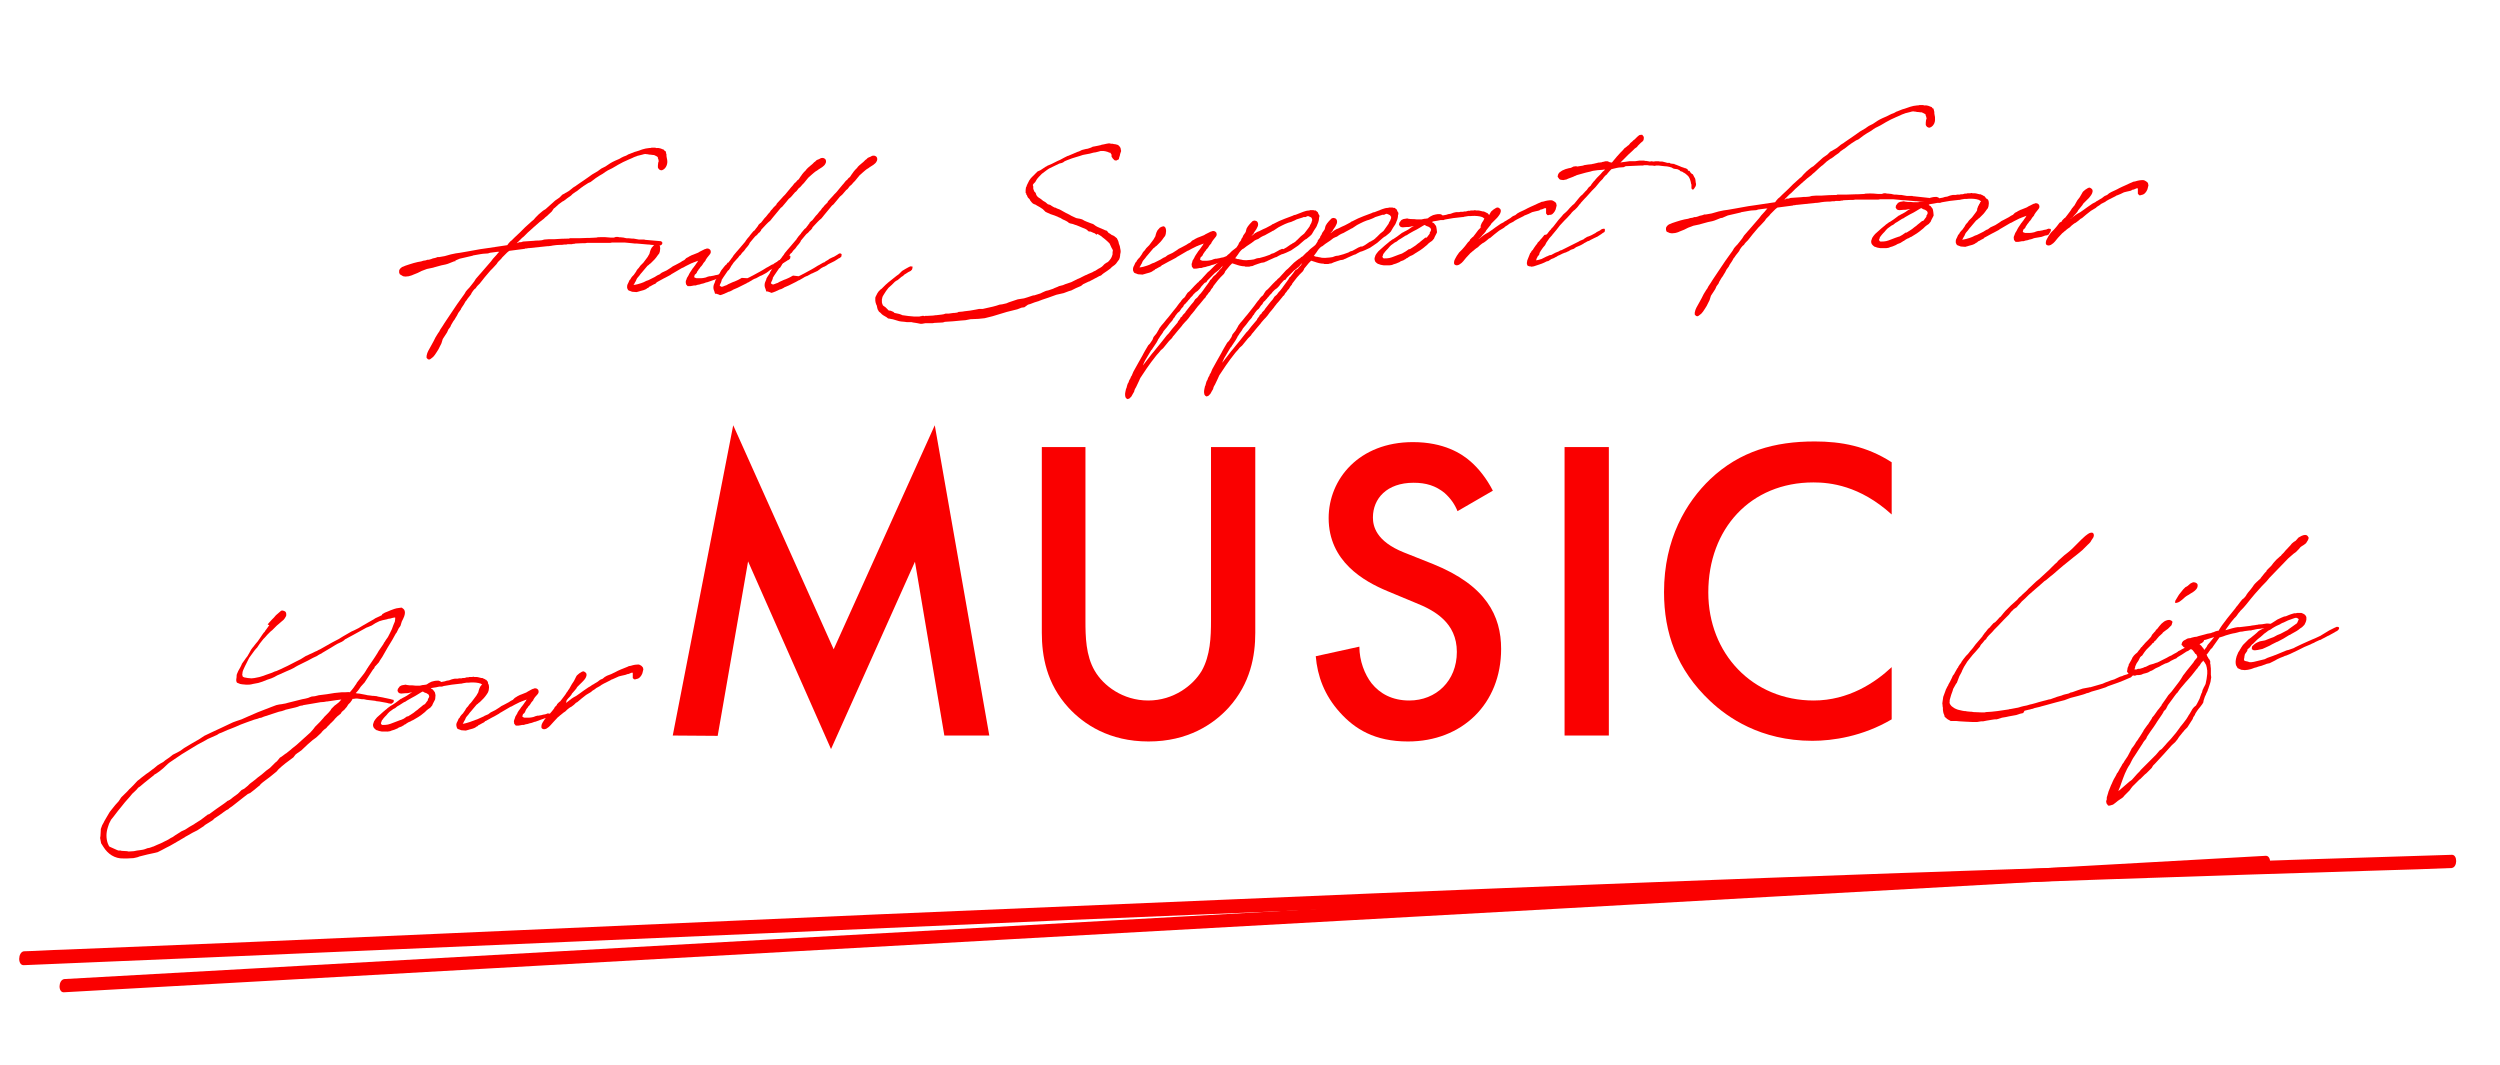 <?xml version="1.0" encoding="utf-8"?>
<!-- Generator: Adobe Illustrator 27.9.0, SVG Export Plug-In . SVG Version: 6.00 Build 0)  -->
<svg version="1.1" id="レイヤー_1" xmlns="http://www.w3.org/2000/svg" xmlns:xlink="http://www.w3.org/1999/xlink" x="0px"
	 y="0px" viewBox="0 0 756.6 322.2" style="enable-background:new 0 0 756.6 322.2;" xml:space="preserve">
<style type="text/css">
	.st0{fill:#FA0000;}
</style>
<g id="レイヤー_1_00000152973812815727005490000004540772432829378184_">
</g>
<g id="デザイン">
	<g>
		<g>
			<g>
				<path class="st0" d="M136.4,77c1.2-0.3,2-0.4,2.8-0.5l2.3-0.4l3.9-0.7l2.1-0.3c1.9-0.3,4-0.6,6-0.9l0,0c0.1-0.1,0.2-0.2,0.3-0.4
					l0.6-0.7l0.5-0.4l0.8-0.8l1.7-1.6l0.9-0.9l0.6-0.6l2.1-1.9l0.5-0.4l0.6-0.7l1-1l1.2-1l0.3-0.2l0.5-0.3l2.9-2.6l1.3-0.9l0.9-0.9
					l0.6-0.3l0.3-0.2l0.9-0.5l0.8-0.6l0.6-0.5l0.3-0.2l0.5-0.3l0.4-0.3l3.2-2.2l1.4-1l1.7-1l0.4-0.3L182,51l1.2-0.6l1.5-1
					c0.6-0.4,2.4-1.2,2.7-1.3l0.7-0.4c0,0,0.1-0.1,0.2-0.1l0.4-0.2l0.8-0.3l0.7-0.4l0.3-0.1c0.5-0.2,1-0.4,1.5-0.6l0.7-0.2l0,0
					c0.9-0.3,2.3-0.9,3.8-1h0.3c0.1,0,0.3-0.1,0.4-0.1h1.1c0.5,0.2,0.4,0.1,0.5,0.1s0.3,0,0.5,0c0.1,0,0.4,0.1,0.5,0.1l0.3,0.1
					l0.5,0.2l0.3,0.1l0.3,0.4c0.1,0,0.1,0,0.2,0l0.2,0.6v0.2l0.1,0.2v0.5l0.1,0.6l0.1,0.5c0.1,0.6,0.1,1.2-0.2,1.9
					c-0.2,0.4-0.5,1-1.3,1.3c-0.3,0.1-0.6,0-0.9-0.2c-0.2-0.2-0.4-0.5-0.4-0.7c0-0.3,0-0.8,0.1-1.4c0,0,0.1-0.2,0.1-0.3
					c0.1-0.1,0.1-0.2,0-0.3c0-0.1,0-0.3-0.1-0.5l-0.1-0.2c0-0.2,0-0.4-0.1-0.4c-0.2-0.2-0.7-0.4-1.1-0.6h-0.3l-0.8-0.1
					c-0.2,0-0.5,0-0.7-0.1c-0.3,0-0.8-0.1-0.8-0.1c-0.2,0-0.6,0.1-0.9,0.2l-0.8,0.2l-0.8,0.2c-0.1,0.1-0.4,0.2-0.5,0.2l-0.5,0.2
					l-0.4,0.2l-1.4,0.6l-0.2,0.1c-1.1,0.5-1.2,0.5-2.8,1.4c-0.2,0.1-0.6,0.4-1.7,1l-0.8,0.4l-0.2,0.1c-0.2,0.1-0.5,0.2-0.7,0.4
					l-0.2,0.1l-1,0.7c-0.7,0.4-1.4,0.8-2.1,1.3l-1.6,1.2l-0.7,0.3l-0.3,0.2l-1.4,0.9h0.1l-0.2,0.1l-0.3,0.2l-1.4,1.1l-0.2,0.1
					l-1,0.7l-0.5,0.5l-1,0.7c-0.2,0.1-0.5,0.4-0.5,0.4l-0.7,0.5l-0.4,0.2l-1.1,0.8l-1.2,1.1l-0.3,0.2L167,64l-1.5,1.4l-0.5,0.4
					l-0.4,0.4l-1.3,1l-0.9,0.8l-0.3,0.2h0.1l-0.5,0.4l-2,1.8l-1.2,1.2L158,72l-1,1l-0.6,0.6l0.4-0.1l0.1-0.1l0.2-0.1h0.6l0.6-0.2
					l2.9-0.2h0.1c0.8-0.1,1.1-0.1,1.4-0.1c0.2,0,0.5,0,1.3-0.1l0.7-0.2l1.3-0.1h1.6c1.4-0.1,3.3-0.2,4.7-0.2l0.1-0.1h0.8h1.9L178,72
					h0.5l2-0.1l0.4-0.1h0.1c1.7-0.1,2.8,0,3.7,0.1c0.1,0,0.4,0,0.5,0h0.6l0.6-0.2h0.5h0.1l0.4,0.1h0.3l1,0.1l0.4,0.1l0.5,0.1h0.6
					l1,0.1h0.5l1.7,0.3l0,0h0.5c0.1,0,0.2,0,0.4,0h0.7l0.3,0.1h0.2l4.6,0.4l0.4,0.5l-0.2,0.5c-0.4,0.3-0.5,0.3-0.7,0.3
					c-0.9-0.1-1.8-0.2-2.5-0.2l-0.7-0.1h-0.1c-0.1,0-0.2,0-0.2,0l-3.4-0.3c-0.2,0-0.4,0-0.6,0l-0.9-0.1c-1.1-0.1-1.1-0.1-2.1-0.2
					c-0.2,0-0.8,0-1.2,0c-0.2,0-0.7,0-0.9,0c-0.3,0-0.7,0-0.8,0h-1l-0.5,0.1h-0.6c-0.7,0-0.8,0-1,0s-0.3,0-1.1,0h-1.9h-0.3H178h-0.3
					l-0.6,0.1h-0.8l-2.2,0.1l-0.3,0.1h-0.4l-0.3,0.1h-1.3l-0.4,0.1h-0.6l-0.7,0.1h-0.5c-0.8,0-1.6,0.1-2.3,0.2l-0.5,0.1l-0.8,0.1
					h-0.3c-1.9,0.2-3.8,0.4-5.7,0.6h-0.2c-0.2,0.1-0.5,0.1-0.8,0.1l-0.2,0.1l-4.6,0.6c-0.1,0-0.2,0.1-0.2,0.1l-0.5,0.4l-1.5,1.5
					l-0.3,0.4l-0.6,0.6l-0.4,0.4l-0.4,0.6l-1.2,1.3l-0.7,0.7l-1.7,2l-1.5,1.9l-0.7,0.7c-0.2,0.2-0.4,0.5-0.5,0.7l-0.4,0.3
					c-0.2,0.2-0.5,0.6-0.7,0.9c-0.1,0.2-0.3,0.4-0.3,0.6l-1.1,1.4l-0.4,0.6l-0.2,0.2l-0.5,0.9l-0.6,0.9c-0.1,0.2-0.3,0.4-0.3,0.6
					l-0.8,1.1l-0.4,0.8l-0.5,0.8l0,0c-0.1,0.3-0.4,0.6-0.6,0.9l-0.7,1.2l-0.2,0.5l-0.6,0.8c-0.1,0.3-0.3,0.7-0.4,0.9l-1.3,2
					l-0.4,1.3l-0.5,1l-0.4,0.8l-0.5,0.8l-0.4,0.6l-0.2,0.3l-0.5,0.6l-0.5,0.4l-0.4,0.3l-0.3,0.1h-0.1l-0.3-0.1l-0.4-0.4V108v-0.3
					l0.2-0.8l0.3-0.7l0.5-0.9l1.1-2l0.6-1.2l0.8-1.3l0.3-0.4l0.3-0.6l0.6-0.9l0.2-0.3l0.5-0.8l0.4-0.6l0.2-0.3l0.6-0.9l0,0l0.4-0.6
					c1.5-2.3,3.1-4.6,4.5-6.5l0.4-0.7l0.6-0.7l0.4-0.4c0.2-0.3,0.6-0.7,0.8-1l0.7-0.9l0.5-0.8l1.3-1.5l0.1-0.1l3.2-3.7l0.6-0.8
					l1.1-1.2l0.4-0.5l0.4-0.4c-0.1,0-0.3,0-0.5,0c-0.8,0.1-1.6,0.2-2.3,0.3l-0.6,0.2l-1.5,0.1l-0.7,0.1l-2.3,0.4l-0.2,0.1
					c-0.5,0.1-0.9,0.2-1.3,0.3l-2.6,0.6l-1.4,0.6L138,79l-0.6,0.1l-0.5,0.2l-1,0.4c-0.4,0.2-1.6,0.5-2.3,0.6l-2.2,0.6l-0.3,0.1
					l-1.9,0.4l-1.6,0.6l-1.2,0.6l-1.5,0.6l-0.2,0.1l-1,0.3l-1,0.1l-0.7-0.1l-1-0.6l-0.2-0.5v-0.4v-0.2l0.1-0.3l0.3-0.4l0.5-0.4
					l0.3-0.1l0.7-0.3l1.2-0.4l1.3-0.4l0.8-0.2l0.4-0.1l1.1-0.2l0.6-0.2l0.7-0.1l0.6-0.2h0.3h0.1l0.7-0.2l0.5-0.2l0.5-0.1l0.4-0.1
					l0.5-0.2h0.5l1.7-0.3L136.4,77z"/>
				<path class="st0" d="M207.9,84.1c0.1-0.1,0.3-0.5,0.6-1V83l0.2-0.3c0-0.1,0.1-0.1,0.1-0.2l0.6-0.9c0.1-0.2,0.4-0.6,0.6-0.8
					c0.1-0.1,0.1-0.1,0.1-0.2l0.2-0.2c0.1-0.1,0.2-0.3,0.4-0.6l0.3-0.4c0,0,0.1-0.1,0.1-0.2l0.2-0.3l-1.6,0.6l-0.2,0.1l-0.3,0.1
					l-0.4,0.2l-1.2,0.6l-0.9,0.5l-0.3,0.1l-2.9,1.7l-0.2,0.1l-0.4,0.3l-1.5,0.8l-0.6,0.3l-2,1.1l-0.1,0.1l-0.4,0.4L198,86l-0.4,0.2
					l-0.7,0.4l-0.2,0.1h-0.1l-0.4,0.4l-0.3,0.1l-0.1,0.1l-0.3,0.2l-0.2,0.1l-0.5,0.2l-1.1,0.3l-0.3,0.1l-0.4,0.1l-0.3,0.1l-1.4-0.1
					l-0.5-0.2c-0.7-0.2-0.7-0.3-0.8-0.5c-0.3-0.5-0.2-0.7-0.2-1.1l0.1-0.4l0.3-0.6l0.3-0.7l0.3-0.3l0.2-0.4l0,0l0.4-0.5l0.4-0.4
					l0.7-1l0.2-0.4l0.3-0.4l0.3-0.3l0.5-0.7l0.4-0.4l0.5-0.5l0.3-0.4l0.3-0.4l0.6-0.8l0.2-0.3l0.1-0.2l0.3-0.5c0,0,0.1-0.2,0.1-0.3
					l0.1-0.4l0.2-0.6l0.3-0.6l0.7-0.8l0.6-0.3l0.4-0.1h0.3l0.4,0.4c0.1,0.2,0.2,0.6,0.2,1l-0.1,0.9l-0.2,0.6l-0.4,0.5l-0.5,0.7
					l-0.5,0.6l-0.4,0.4l-0.5,0.5l-0.3,0.3l-0.3,0.2l-0.3,0.3l-0.3,0.2l-0.1,0.1l-1.1,1.3l-0.5,0.6c-0.3,0.3-0.6,0.7-0.8,1l-0.6,0.7
					l-0.2,0.3l-0.3,0.7l-0.2,0.3l-0.3,0.6c-0.1,0-0.1,0-0.1,0.1s-0.1,0,0,0.1h0.2c0.2,0,0.5-0.1,1-0.2c0.4-0.1,0.9-0.3,1-0.3
					l0.8-0.3l0.8-0.4l0.3-0.1l0.3-0.1l2-1c0.1,0,0.2-0.2,0.3-0.2l0.5-0.3l0.2-0.1l0.3-0.1l0.8-0.6l1.3-0.6l0.2-0.1l0,0l1.1-0.7
					c0.1-0.1,0.2-0.1,0.3-0.2l0.4-0.3l0.8-0.4l1.5-0.8l0.6-0.4l0.6-0.3l0.6-0.6l0.6-0.3l0.3-0.2l0.6-0.3l0.2-0.1l0.3-0.1l1.5-0.6
					l0.2-0.1l0.3-0.2l1.2-0.6l0.4-0.2l0.4-0.1l0.2-0.1c0.2,0,0.5,0,0.8,0.2l0.3,0.3l0.1,0.4v0.3l-0.1,0.3l-0.2,0.3l-0.8,1l-0.4,0.6
					c-0.1,0.1-0.1,0.3-0.1,0.3l-0.6,0.7l-0.3,0.5l-0.3,0.4l-0.4,0.4V81l-0.5,0.6c0,0.1-0.1,0.2-0.1,0.2l-0.3,0.4
					c0,0.1-0.1,0.2-0.1,0.3l-0.3,0.4l-0.3,0.2c-0.1,0.3-0.2,0.5-0.2,0.7v0.1c0.1,0.1,0.3,0.2,0.7,0.3c0.1,0,0.3,0,0.4,0h0.4h0.3h0.3
					c0.4,0,0.8-0.1,1.3-0.2c0.1,0,0.2-0.1,0.3-0.1l0.2-0.1l0.7-0.2h0.3l1.1-0.2l0.3-0.1l0.6-0.1l0.4-0.1c0.1,0,0.1-0.1,0.2-0.1
					l0.3-0.1l0.6,0.1l0.1,0.3l-0.1,0.4l-0.5,0.4l-0.3,0.1l-0.1,0.1l-0.7,0.1l-0.5,0.2l-0.6,0.2l-1.7,0.6l-0.5,0.1l-0.2,0.1l-0.6,0.2
					l-0.5,0.1L212,86c-0.1,0-0.2,0.1-0.3,0.1l-0.6,0.1l-0.6,0.2H210c-0.2,0-0.3,0.1-0.5,0.1c-0.3,0.1-0.8,0.1-1,0.1h-0.1
					c0,0-0.2,0-0.3,0l-0.5-0.6v-0.2c-0.1-0.3-0.1-0.6,0-0.9l0.1-0.2L207.9,84.1z"/>
				<path class="st0" d="M226.2,84.2c0.6-0.3,0.9-0.4,1.2-0.6l0.4-0.2l2.2-1.2l0.7-0.4l0.5-0.3L232,81l0.2-0.1l0.2-0.1l1.2-0.7
					l0.3-0.1h0.1l0.2-0.2l0.3-0.2l0.7-0.4l0.2-0.2l0.4-0.2l0.6-0.3l0.5-0.2l1-0.6c0.1-0.1,0.2-0.1,0.3-0.2l0.3-0.2h0.4l0.3,0.2v0.3
					l-0.1,0.5l-0.5,0.4l-0.3,0.1l-0.1,0.1c-0.9,0.6-1.4,0.9-2.1,1.2l-1,0.5l-0.4,0.3l-0.7,0.4h-0.1c-0.3,0.2-0.7,0.3-0.9,0.5
					c-0.2,0.1-0.3,0.2-0.4,0.3l-0.7,0.5l-1.1,0.6l-0.4,0.2l-0.3,0.1l-0.9,0.5l-0.2,0.1c-0.1,0.1-0.3,0.2-0.5,0.2l-0.6,0.3
					c-0.1,0-0.3,0.2-0.3,0.2l-0.7,0.4l-0.5,0.3h-0.1c-0.3,0.2-0.6,0.4-0.9,0.5l-1.2,0.6l-0.6,0.3l-0.4,0.2l-0.7,0.3l-0.7,0.3
					l-0.1,0.1l-0.8,0.4l-0.4,0.1l-1.3,0.6L219,89h-0.1l-0.2,0.1l-0.6,0.2h-0.3l-0.1-0.1l-0.9-0.3c-0.1,0-0.4,0-0.4,0l-0.2-0.7
					c-0.1-0.2-0.3-0.7-0.3-1.2c0-0.6,0.2-1.1,0.5-1.7v-0.1l0.1-0.3l0.3-0.5l0.6-0.9l0.3-0.7c0.1-0.1,0.2-0.1,0.2-0.3l0.4-0.7
					l0.4-0.5c0.1-0.1,0.2-0.2,0.3-0.4l0.6-0.7l0.2-0.1l0.4-0.6h0.2l0.7-0.9l0.2-0.3l0.4-0.5l0.3-0.5l1-1.2l0.1-0.1l2.3-2.7
					c0.1-0.1,0.2-0.2,0.2-0.3l0.5-0.7l0.6-0.7l0.2-0.2v-0.1l1-1.2l0.2-0.2c0.1-0.1,0.2-0.1,0.3-0.2l0.2-0.3l0.3-0.4l0.1-0.1
					c0.1-0.1,0.1-0.1,0.1-0.2l0.3-0.3c0-0.1,0.1-0.2,0.1-0.3l0.5-0.5l0.3-0.2l0.4-0.5l0.7-0.9l0.4-0.4l0.4-0.5
					c0.1-0.2,0.4-0.5,0.7-0.8l0.4-0.6l0.4-0.4l0.3-0.4c0.2-0.2,0.4-0.4,0.4-0.4l0.4-0.4h0.1V62l0.2-0.4l1-1.1l0.1-0.1l0.1-0.1
					l0.7-0.8l0.4-0.4l0.2-0.2l1.9-2.3l0.2-0.2c0.2-0.3,0.6-0.7,0.8-1l0.4-0.3c0.1-0.2,0.4-0.5,0.5-0.6l0.3-0.2l0.6-0.9l0.3-0.4
					l0.2-0.3l0.5-0.6l0.3-0.3l0.3-0.3l0.2-0.3l0.4-0.4l0.7-0.6l0.6-0.5l0.6-0.6l0.3-0.2l0.4-0.4l0.4-0.2l0.3-0.1
					c0.5-0.3,0.7-0.4,1.1-0.4c0.3,0,0.6,0.1,0.9,0.4c0.5,0.8-0.1,1.6-0.4,1.9l-0.6,0.5l-1.1,0.7l-0.4,0.3l-0.5,0.3l-0.5,0.4
					l-0.7,0.6l-1,0.9l-1.3,1.6l-0.5,0.5l-0.6,0.7l-0.5,0.4l-0.7,0.9l-0.4,0.3l-1.2,1.4l-0.7,0.6l-0.9,1.1l-1.1,1.3l-0.4,0.3
					c-0.8,1-1.6,1.9-2.4,2.9l-0.4,0.5l-0.4,0.5l-0.6,0.5l-0.6,0.6l-1.5,1.6c0,0.1-0.1,0.2-0.1,0.3l-0.5,0.6c-0.1,0-0.2,0.1-0.2,0.1
					l-0.6,0.7l-0.3,0.2l-0.2,0.2l-0.1,0.1l-1,1.2l-0.5,0.6c-0.1,0.1-0.1,0.2-0.1,0.3l-0.5,0.7l-0.6,0.7l-0.5,0.7l-0.6,0.6l-0.5,0.7
					l-0.3,0.2l-0.5,0.7c-0.1,0.1-0.3,0.2-0.4,0.4l-0.9,1l-0.6,0.9c-0.1,0-0.1,0-0.1,0.1l-0.2,0.4l-0.5,0.8l-0.3,0.2l-1.5,2.2
					l-0.3,0.5c-0.1,0-0.1,0.2-0.1,0.3l-0.2,0.6l-0.2,0.4l-0.2,0.5l0,0l0.2,0.2l0,0l0.4,0.2h0.1l0.6-0.2l0.2-0.1l0.6-0.2l0.5-0.3
					l0.9-0.4l0.2-0.1l0.5-0.2l0.3-0.1l0.9-0.4l0.4-0.2l0.9-0.5L226.2,84.2z"/>
				<path class="st0" d="M241.7,83.6c0.6-0.3,0.9-0.4,1.2-0.6l0.4-0.2l2.2-1.2l0.7-0.4l0.5-0.3l0.8-0.5l0.2-0.1l0.2-0.1l1.2-0.7
					l0.3-0.1h0.1l0.2-0.2L250,79l0.7-0.4l0.2-0.2l0.4-0.2l0.6-0.3l0.5-0.2l1-0.6c0.1-0.1,0.2-0.1,0.3-0.2l0.3-0.2h0.4l0.3,0.2v0.3
					l-0.1,0.5l-0.5,0.4l-0.3,0.1l-0.1,0.1c-0.9,0.6-1.4,0.9-2.1,1.2l-1,0.5l-0.4,0.3l-0.7,0.4h-0.1c-0.3,0.2-0.7,0.3-0.9,0.5
					c-0.2,0.1-0.3,0.2-0.4,0.3l-0.7,0.5l-1.1,0.5l-0.4,0.2l-0.3,0.1l-0.9,0.5l-0.2,0.1c-0.1,0.1-0.3,0.2-0.5,0.2l-0.6,0.3
					c-0.1,0.1-0.3,0.2-0.3,0.2l-0.7,0.4l-0.5,0.3h-0.1c-0.3,0.1-0.6,0.4-0.9,0.5l-1.2,0.6l-0.6,0.3l-0.4,0.2l-0.7,0.3l-0.7,0.3
					l-0.1,0.1l-0.8,0.4l-0.4,0.1l-1.3,0.6l-0.2,0.1h-0.1l-0.2,0.1l-0.6,0.2h-0.3l-0.1-0.1l-0.9-0.3c-0.1,0-0.4,0-0.4,0l-0.2-0.7
					c-0.1-0.2-0.3-0.7-0.3-1.2c0-0.6,0.2-1.1,0.5-1.7v-0.1l0.1-0.3l0.3-0.5l0.6-0.9l0.3-0.7c0.1-0.1,0.2-0.1,0.2-0.3l0.4-0.7
					l0.4-0.5c0.1-0.1,0.2-0.2,0.3-0.4l0.6-0.7l0.2-0.1l0.4-0.6h0.2l0.7-0.9l0.2-0.3l0.4-0.5l0.3-0.5l1-1.2l0.1-0.1l2.3-2.7
					c0.1-0.1,0.2-0.2,0.2-0.3l0.5-0.7l0.6-0.7l0.2-0.2v-0.1l1-1.2l0.2-0.2c0.1-0.1,0.2-0.1,0.3-0.2l0.2-0.3l0.3-0.4l0.1-0.1
					c0.1-0.1,0.1-0.1,0.1-0.2l0.3-0.3c0-0.1,0.1-0.2,0.1-0.3l0.5-0.5l0.3-0.2l0.4-0.5l0.7-0.9l0.4-0.4l0.4-0.5
					c0.1-0.2,0.4-0.5,0.7-0.8l0.4-0.6l0.4-0.4l0.3-0.4c0.2-0.2,0.4-0.4,0.4-0.4l0.4-0.4h0.1v-0.1l0.2-0.4l1-1.1l0.1-0.1l0.1-0.1
					l0.7-0.8l0.4-0.4l0.2-0.2l1.9-2.3l0.2-0.2c0.2-0.3,0.6-0.7,0.8-1l0.4-0.3c0.1-0.2,0.4-0.5,0.5-0.6l0.3-0.2l0.6-0.9l0.3-0.4
					l0.2-0.3l0.5-0.6l0.3-0.3l0.3-0.3l0.2-0.3l0.4-0.4l0.7-0.6l0.6-0.5l0.6-0.6l0.3-0.2l0.4-0.4l0.4-0.2l0.3-0.1
					c0.5-0.3,0.7-0.4,1.1-0.4c0.3,0,0.6,0.1,0.9,0.4c0.5,0.8-0.1,1.6-0.4,1.9l-0.6,0.5l-1.1,0.7l-0.4,0.3l-0.5,0.3l-0.5,0.4
					l-0.7,0.6l-1,0.9l-1.3,1.6l-0.5,0.5l-0.6,0.7l-0.5,0.4l-0.7,0.9l-0.4,0.3l-1.2,1.4l-0.7,0.6l-0.9,1.1l-1.1,1.3l-0.4,0.3
					c-0.8,1-1.6,1.9-2.4,2.9l-0.4,0.5l-0.4,0.5l-0.6,0.5l-0.6,0.6l-1.5,1.6c0,0.1-0.1,0.2-0.1,0.3l-0.5,0.6c-0.1,0-0.2,0.1-0.2,0.1
					l-0.6,0.7l-0.3,0.2l-0.2,0.2l-0.1,0.1l-1,1.2l-0.5,0.6c-0.1,0.1-0.1,0.2-0.1,0.3l-0.5,0.7l-0.6,0.7l-0.5,0.7l-0.6,0.6l-0.5,0.7
					l-0.3,0.2l-0.5,0.7c-0.1,0.1-0.3,0.2-0.4,0.4l-0.9,1l-0.6,0.9c-0.1,0-0.1,0-0.1,0.1l-0.2,0.4l-0.5,0.8l-0.3,0.2l-1.5,2.2
					l-0.3,0.5c-0.1,0-0.1,0.2-0.1,0.3l-0.2,0.6l-0.2,0.4l-0.2,0.5l0,0l0.2,0.2l0,0l0.4,0.2h0.1l0.6-0.2l0.2-0.1l0.6-0.2l0.5-0.3
					l0.9-0.4l0.2-0.1l0.5-0.2l0.3-0.1l0.9-0.4l0.4-0.2l0.9-0.5L241.7,83.6z"/>
				<path class="st0" d="M331.9,71h-0.1l-0.5-0.4l-0.3-0.1l-0.7-0.3c-0.1,0-0.1-0.1-0.1-0.1h-0.3l-0.5-0.1l-0.3-0.3l-0.1-0.1
					l-0.5-0.3l-1.2-0.5l-0.7-0.3l-1-0.4h-0.1l-0.8-0.3l-0.9-0.2l-0.4-0.2l-0.2-0.2l-0.5-0.3l-0.8-0.4h-0.1l-1-0.6
					c-0.2,0-0.5-0.2-0.7-0.3l-1-0.4l-1.2-0.4l-1.1-0.5l-0.4-0.2l-0.5-0.5l-0.3-0.3l-0.6-0.4l-0.3-0.2l-0.9-0.5l-0.3-0.2
					c-0.1,0-0.1-0.1-0.2-0.1l-0.3-0.1l-0.4-0.2l-0.4-0.4l0,0l-0.4-0.5l-0.2-0.4l-0.2-0.2l-0.3-0.3l-0.1-0.2l-0.1-0.2l-0.1-0.3
					l-0.2-0.2v-0.3l-0.2-0.2v-0.6v-0.3l0.1-0.8l0.1-0.1l0.2-0.6l0.3-0.6l0.4-0.8l0.3-0.4l0.2-0.3l0.8-0.8l0.4-0.4l0.8-0.8l0.9-0.4
					l0.3-0.2l1.2-0.8l0.4-0.2l0.1-0.1l1.4-0.6l0.4-0.2l1.4-0.7l0.7-0.3l1.3-0.7l1-0.5h0.1l1.9-0.8l0.2-0.1l0.3-0.1l0.2-0.1L326,46
					l0.6-0.2l0.4-0.2l0.4-0.2l1.2-0.3l0.6-0.1c0.3-0.1,0.6-0.2,0.9-0.3c0.2-0.1,0.5-0.2,0.6-0.3l0.6-0.1l1-0.2l0.9-0.2l0.2-0.1
					l0.6-0.1l0.9-0.2l0.6-0.1h0.4l0.3,0.1h0.5l0.4,0.1c0.3,0,0.7,0.1,1,0.2l0.3,0.1c0.3,0.3,0.7,0.6,0.8,1.2v0.2l0.1,0.4l-0.1,0.3
					l-0.2,0.6l-0.1,0.5l-0.2,0.6l-0.1,0.5l-0.8,0.4l-0.5-0.1l-0.5-0.5l-0.4-0.6v-0.6l-0.2-0.3l-0.2-0.3c-0.1,0-0.2,0-0.3,0l-0.4-0.2
					l-0.7-0.2c-0.2,0-0.4-0.1-0.6-0.1h-0.9l-0.7,0.2l-0.8,0.2l-0.7,0.1l-1.1,0.3c-0.5,0.1-1.1,0.2-1.6,0.3l-0.5,0.1
					c-0.3,0.1-0.6,0.2-0.9,0.3l-1,0.3c-1,0.3-1.7,0.5-2.9,1l-0.7,0.3l-0.4,0.3l-0.4,0.2l-0.8,0.2l-3.1,1.5l-0.6,0.4l-1.6,1.2
					c-0.6,0.6-1.3,1.3-1.6,1.8l-0.4,0.7l-0.5,0.5l-0.2,0.3c0,0.1,0,0.2,0,0.3l0.1,0.2v0.7l0.1,0.3l0.2,0.5c0,0.1,0.1,0.2,0.2,0.2
					l0.3,0.4v0.2c0.1,0.2,0.2,0.4,0.3,0.6l0.4,0.4l0.3,0.2l0.3,0.2l0.3,0.2l0.6,0.5l0.7,0.4l0.7,0.6l0.3,0.1c0.1,0,0.3,0.1,0.4,0.1
					l0.6,0.4l0.7,0.4c0.1,0,0.2,0,0.2,0l0.6,0.3l0.8,0.3l1.8,1l0,0l1,0.5l0.2,0.1l0.5,0.3l1.5,0.7l0.5,0.1l0.6,0.1l0.7,0.2l0.7,0.4
					l0.7,0.3l1.3,0.5l0.6,0.2l0.3,0.2l0.4,0.3l0.5,0.3l0.9,0.4l0.7,0.3l0.9,0.4c0.1,0,0.3,0.1,0.4,0.1l0.3,0.3l0.3,0.4l0.2,0.1
					l0.2,0.1l0.4,0.3c0.1,0.1,0.3,0.2,0.4,0.2c0.3,0.1,0.4,0.2,0.7,0.4l0.1,0.1l0.5,0.4l0.4,0.8c0,0.1,0.1,0.3,0.1,0.3l0.1,0.5
					l0.3,0.8l0.1,0.6c0.2,0.9,0.2,1.1,0,1.9c0,0,0,0.1,0,0.2l-0.1,0.7l-0.2,0.6l-0.6,0.8c-0.4,0.7-0.9,1-1.6,1.5l-0.5,0.5
					c-0.7,0.5-1.2,0.9-2,1.4c-0.2,0.1-0.6,0.5-0.7,0.6l-0.4,0.2h-0.1l-3.2,1.7h-0.1l-1.7,0.8l-0.6,0.5l-0.2,0.1l-1.4,0.6l-1.4,0.7
					l-0.7,0.2l-1.6,0.6l-2.2,0.5l-2.5,0.9l-1.8,0.6l-0.5,0.2l-0.3,0.1l-0.2,0.1l-1.3,0.4l-1.3,0.5l-0.7,0.2L310,93l-0.8,0.1
					l-1.3,0.5l-3.2,0.8l-4.3,1.3l-2.4,0.6l-1.9,0.2l-2.4,0.1c-0.5,0.1-1.1,0.2-1.5,0.3l-1.3,0.1c-1.6,0.2-3.4,0.3-5,0.4l-0.2,0.1
					l-0.5,0.1l-2.1,0.1h-0.2l-0.6,0.1h-2.2L279,98h-0.4l-1-0.2c-0.2,0-0.4-0.1-0.6-0.1l-0.7-0.1l-0.4-0.1h-0.7h-0.6h-0.1l-0.7-0.1
					l-1.1-0.1l-0.6-0.1l-2-0.6H270l-1-0.2h-0.2l-0.5-0.4c-0.9-0.5-1.3-0.7-1.8-1.3l-0.5-0.4l-0.4-0.7l-0.2-0.8v-0.2l-0.2-0.4
					l-0.2-0.6l-0.1-0.6v-0.3v-0.3v-0.3l0.1-0.3l0.3-0.6c0,0,0.1-0.1,0.1-0.2l0.1-0.2l0.2-0.3c0.1-0.2,0.2-0.3,0.5-0.6l0.3-0.3
					l0.3-0.2l0.6-0.6c0.3-0.3,1-1,1.4-1.3l2.5-2L272,83l0.4-0.4L273,82l1-0.6l0.9-0.5l0.4-0.2l0.3-0.1l0.6,0.1l-0.1,0.6l-0.1,0.3
					l-0.4,0.4l-0.8,0.4c-0.2,0.1-0.2,0.2-0.6,0.4l-0.5,0.3l-0.1,0.1l-0.3,0.3l-0.5,0.3l-0.7,0.6l-0.5,0.4l-0.4,0.2l-0.1,0.1
					l-0.2,0.1l-0.5,0.5l-0.5,0.5l-1,0.9c-0.5,0.6-1,1.3-1.4,2l-0.3,0.5c-0.1,0.1-0.2,0.5-0.2,0.6l-0.1,0.4v0.6v0.3l0.1,0.4l0.2,0.5
					l0.1,0.1L268,93l0.6,0.6L269,94h0.2c0.1,0,0.2,0,0.2,0l0.3,0.1l0.7,0.3l0.3,0.3l0,0l1.4,0.3l0.6,0.2l0.4,0.2h0.1
					c1.1,0.2,2.3,0.3,3.5,0.4h0.1h0.9h0.3c0,0,0,0,0.2,0l0.4-0.1h0.2l0.2-0.1h0.6l0.2,0.1l0.2-0.1h0.5l1.9-0.1l0.7-0.1h0.2l1.7-0.2
					l0.6-0.1l0.6-0.2h0.6h0.4l1.4-0.2h0.3l0.8-0.1l0.4-0.2l1.2-0.1l0.6-0.1l1.7-0.2l1.7-0.3l0.5-0.1l0.5-0.1h1.1l3.1-0.7l1.1-0.3
					l0.3-0.1l0.6-0.2l0.8-0.1l1.3-0.3l0.7-0.3l2.7-0.9l1.9-0.3l1-0.3l1.8-0.6h0.3l1.9-0.6l0.6-0.3l0.9-0.4l0.3-0.1l0.5-0.1l1.5-0.5
					l0.4-0.2l1-0.4l0.4-0.2l1.2-0.3l0.7-0.3l1.8-0.6l2-1l0.3-0.1l0.6-0.3l1.4-0.7l0.3-0.1l0.6-0.3l1.2-0.5l0.5-0.3l0.3-0.1
					c0.3-0.2,0.8-0.5,1.1-0.7l0.4-0.2l0.6-0.4l0.3-0.3l0.5-0.5l0.6-0.4l0.4-0.2c0.8-0.8,1.1-1.3,1.3-2l0.1-0.3v-0.6l0.1-0.7
					l-0.1-0.1v-0.1l-0.3-0.5l-0.6-1.3c-0.4-0.4-1-1-1.4-1.3l-0.9-0.7l-0.2-0.2l-1-0.6l-0.2-0.1L331.9,71z"/>
				<path class="st0" d="M360.9,78.9c0.1-0.1,0.3-0.5,0.6-1v-0.1l0.2-0.3c0-0.1,0.1-0.1,0.1-0.2l0.6-0.9c0.1-0.2,0.4-0.6,0.6-0.8
					c0.1-0.1,0.1-0.1,0.1-0.2l0.2-0.2c0.1-0.1,0.2-0.3,0.4-0.6l0.3-0.4c0,0,0.1-0.1,0.1-0.2l0.2-0.3l-1.6,0.6l-0.2,0.1l-0.3,0.1
					l-0.4,0.2l-1.2,0.6l-0.9,0.5l-0.3,0.1l-2.9,1.7l-0.2,0.1l-0.4,0.3l-1.5,0.8l-0.6,0.3l-2,1.1h-0.1l-0.4,0.4l-0.2,0.1l-0.4,0.2
					l-0.7,0.4l-0.2,0.1h-0.1l-0.4,0.4l-0.3,0.1l-0.1,0.1l-0.3,0.2l-0.2,0.1l-0.5,0.2l-1.1,0.3l-0.3,0.1l-0.4,0.1l-0.3,0.1l-1.4-0.1
					l-0.5-0.2c-0.7-0.2-0.7-0.3-0.8-0.5c-0.3-0.5-0.2-0.7-0.2-1.1l0.1-0.4l0.3-0.6l0.3-0.7l0.3-0.3l0.2-0.4l0,0l0.4-0.5l0.4-0.4
					l0.7-1l0.2-0.4l0.3-0.4l0.3-0.3l0.5-0.7l0.4-0.4l0.5-0.5l0.3-0.4l0.3-0.4l0.6-0.8l0.2-0.3l0.1-0.2l0.3-0.5c0,0,0.1-0.2,0.1-0.3
					l0.1-0.4l0.2-0.6l0.3-0.6l0.7-0.8l0.6-0.3l0.4-0.1h0.3l0.4,0.4c0.1,0.2,0.2,0.6,0.2,1l-0.1,0.9l-0.2,0.6l-0.4,0.5l-0.5,0.7
					l-0.5,0.6l-0.4,0.4l-0.5,0.5l-0.3,0.3l-0.3,0.2l-0.3,0.3l-0.3,0.2l-0.1,0.1l-1.1,1.3l-0.5,0.6c-0.3,0.3-0.6,0.7-0.8,1l-0.6,0.7
					l-0.2,0.3l-0.3,0.7l-0.2,0.3l-0.3,0.6c-0.1,0-0.1,0-0.1,0.1s-0.1,0,0,0.1h0.2c0.2,0,0.5-0.1,1-0.2c0.4-0.1,0.9-0.3,1-0.3
					l0.8-0.3l0.8-0.4l0.3-0.1l0.3-0.1l2-1c0.1,0,0.2-0.2,0.3-0.2l0.5-0.3l0.2-0.1l0.3-0.1l0.8-0.6l1.3-0.6l0.2-0.1l0,0l1.1-0.7
					c0.1-0.1,0.2-0.1,0.3-0.2l0.4-0.3l0.8-0.4l1.5-0.8l0.6-0.4l0.6-0.3l0.6-0.6l0.6-0.3l0.3-0.2l0.6-0.3l0.2-0.1l0.3-0.1l1.5-0.6
					l0.2-0.1l0.3-0.2l1.2-0.6l0.4-0.2l0.4-0.1l0.2-0.1c0.2,0,0.5,0,0.8,0.2l0.3,0.3l0.1,0.4v0.3l-0.1,0.3l-0.2,0.3l-0.8,1l-0.4,0.6
					c-0.1,0.1-0.1,0.3-0.1,0.3l-0.6,0.7l-0.3,0.5l-0.3,0.4l-0.4,0.4v0.1l-0.5,0.6c0,0.1-0.1,0.2-0.1,0.2l-0.3,0.4
					c0,0.1-0.1,0.2-0.1,0.3l-0.3,0.4l-0.3,0.2c-0.1,0.3-0.2,0.5-0.2,0.7v0.1c0.1,0.1,0.3,0.2,0.7,0.3c0.1,0,0.3,0,0.4,0h0.4h0.3h0.3
					c0.4,0,0.8-0.1,1.3-0.2c0.1,0,0.2-0.1,0.3-0.1l0.2-0.1l0.7-0.2h0.3l1.1-0.2l0.3-0.1l0.6-0.1l0.4-0.1c0.1-0.1,0.1-0.1,0.2-0.1
					l0.3-0.1l0.6,0.1l0.1,0.3l-0.1,0.4l-0.5,0.4l-0.3,0.1l-0.1,0.1l-0.7,0.1l-0.5,0.2l-0.6,0.2l-1.7,0.6l-0.5,0.1l-0.2,0.1l-0.6,0.2
					l-0.5,0.1l-0.3,0.1c-0.1,0-0.2,0.1-0.3,0.1l-0.6,0.1l-0.6,0.2h-0.5c-0.2,0-0.3,0.1-0.5,0.1c-0.3,0.1-0.8,0.1-1,0.1h-0.1
					c0,0-0.2,0-0.3,0l-0.5-0.6v-0.2c-0.1-0.3-0.1-0.6,0-0.9l0.1-0.2L360.9,78.9z"/>
				<path class="st0" d="M374.2,74.9c0.1-0.1,0.3-0.5,0.4-0.6l0.3-0.5v-0.2l0.7-0.9c0-0.1,0.1-0.3,0.1-0.4l0.3-0.4l0.3-0.7l0.3-0.4
					l0.4-0.6c0-0.2,0.2-0.6,0.2-0.8l0.1-0.3l0.3-0.5c0,0,0.1-0.2,0.2-0.3c0.1,0,0.1-0.1,0.1-0.1c0.1-0.1,0.2-0.3,0.6-0.7l0.1-0.1
					l0.5-0.5c0.3-0.1,0.5-0.2,0.8-0.1c0.9,0.1,1,1.2,0.7,1.8l-0.4,0.8l-0.7,1c0,0.1-0.1,0.2-0.1,0.3l-0.6,0.6l-0.1,0.1l0.5-0.3
					l0.7-0.6h0.1c0.1,0,0.2-0.2,0.3-0.2c0.1-0.1,0.6-0.3,0.7-0.3l0.6-0.3l0.4-0.2l0.2-0.1l0.9-0.4l1.7-0.9l0.2-0.2l0.3-0.1
					c0.4-0.2,1-0.5,1.8-0.9l1.7-0.7l2.4-0.9l0.4-0.2l0.5-0.1l2.3-0.9c0.5-0.2,1.2-0.4,1.9-0.4l0.1-0.1h0.7h0.4l0.3,0.1
					c0.1,0,0.3,0,0.4,0l0.2,0.2l0.4,0.3l0.2,0.5l0.1,0.2l0.2,0.3v0.5l-0.1,0.1c0,0.6-0.1,1.3-0.5,2.1c-0.2,0.6-0.4,1-1,1.8l-0.7,1.2
					l-0.5,0.5l-1.1,0.9l-0.4,0.2l-0.5,0.4l-1.6,1.4l-2.2,1.5l-1.5,0.7l-1,0.4h-0.1l-0.3,0.1l-0.8,0.4l-0.7,0.4l-0.4,0.1l-2,0.9
					l-0.6,0.3l-0.3,0.1l-0.4,0.2l-0.6,0.1c0.1-0.1-0.8,0.2-1.1,0.3l-0.6,0.2l-0.2,0.1H380l-0.5,0.2l-0.4,0.2l-0.7,0.1l-0.3,0.1h-1
					h-0.2l-0.2-0.1c-1,0-2-0.3-2.8-0.6c-0.1,0-0.2,0-0.3-0.1l0,0l-0.7-0.2l-0.5,0.5l-0.2,0.2l0,0l-1.4,1.7l-0.1,0.3l-0.3,0.5
					l-0.3,0.3c-0.2,0.2-0.5,0.5-0.7,0.7l-0.8,0.9l-1.4,1.8l-0.1,0.3l-0.5,0.6l-0.4,0.7l-0.4,0.4l-0.2,0.3c-0.1,0.2-0.3,0.4-0.5,0.6
					l-0.4,0.7l-0.3,0.2l-0.2,0.3l0,0l-0.5,0.6c-0.4,0.5-0.8,1-1.2,1.4l-0.3,0.4l-0.4,0.5l-0.2,0.3l-0.9,1.1l-0.2,0.2l-0.8,1.1
					l-0.6,0.7l-0.4,0.4l-0.8,0.9l-0.2,0.3l-0.5,0.6l0,0l-0.6,0.7l-0.5,0.6l-0.9,1.1l0,0l-0.2,0.2l-0.3,0.5l-0.9,0.9l-1.8,2.2
					l-0.7,0.6c-0.3,0.4-0.8,1-1.2,1.4l-0.4,0.5c-0.9,1.1-1.6,2.1-2.6,3.5l-2,3l-0.4,0.9l-0.9,1.9l-0.3,0.5l-0.2,0.5v0.1l-0.1,0.3
					l-0.3,0.5l-0.5,0.9l-0.6,0.6l-0.3,0.1l-0.2,0.1l-0.4-0.2l-0.3-0.4l-0.1-0.6v-0.2v-0.3l0.1-0.6l0.2-0.9l0.1-0.1l0.2-0.8l0.2-0.6
					l0.2-0.3c0-0.1,0.2-0.4,0.2-0.6l0.5-0.9v-0.2l0.3-0.4c0.2-0.4,0.3-0.8,0.5-1.2l1.5-2.7l1.3-2.3l0.2-0.4l0.5-0.9l1-1.7l0.5-0.5
					l0.8-1.2l0.3-0.8l0.9-1.1l0.7-1.2l0.2-0.4l0.6-0.8l0.7-0.8l0.4-0.5l0.4-0.5l0.6-0.7l1.5-1.9L356,93l0.5-0.7
					c0.3-0.4,0.6-0.8,0.9-1.1c0,0,0-0.1,0.1-0.2l0.5-0.6l0.4-0.3l0.3-0.4c0.1-0.1,0.1-0.1,0.1-0.2l0.4-0.6l0.2-0.3l0.5-0.4l0.4-0.4
					l1.2-1.3l1-1l0.2-0.1l0.2-0.3l0.6-0.5l0.9-1l0.1-0.1l1-1.1l0.6-0.5l0.1-0.1c0.1-0.1,0.2-0.2,0.3-0.3L367,81l0.4-0.4l0.5-0.5
					l0.5-0.4l0.5-0.4l0.3-0.2l0.2-0.2l0.3-0.1l0.4-0.4l0.4-0.2l0.3-0.3l0.8-0.8l0.4-0.3l0.8-0.8l0.5-0.4l0.4-0.3L374.2,74.9z
					 M368.8,82.1l0.2-0.3l0.3-0.3l0.3-0.3l0.1-0.1l0.4-0.7l-0.5,0.5l-0.3,0.4l-0.8,0.7l-0.5,0.4l-0.3,0.2l-0.7,0.7l-0.7,0.7
					l-0.6,0.6l-0.3,0.3c-0.1,0.1-0.2,0.4-0.3,0.5l-0.5,0.2l-0.2,0.2l-0.9,1c-0.2,0.4-0.6,0.8-1,1.2l-0.7,0.5l-0.1,0.1l-0.1,0.1
					l-0.5,0.5c-0.1,0.1-0.2,0.4-0.4,0.5l-0.4,0.4l-0.3,0.4c-0.2,0.2-0.6,0.6-0.6,0.7l-0.3,0.3c-0.1,0.2-0.3,0.4-0.6,0.6l-0.3,0.4
					l-0.1,0.3l-0.3,0.3l-0.2,0.2l-0.6,0.9l-0.6,0.5c-0.2,0.2-0.5,0.7-0.7,0.9l-0.2,0.4l-0.3,0.3l-0.4,0.7l-0.8,0.9l-0.9,1.2
					l-0.6,0.7l-0.4,0.5l-0.2,0.4l-0.5,0.7l-0.3,0.4c-0.1,0.3-0.5,0.7-0.5,0.8c-0.1,0-0.1,0.2-0.1,0.2l-0.5,0.9l-0.8,1.2
					c-0.1,0.2-0.4,0.5-0.5,0.8l-0.3,0.3l-1.9,3.2l-0.5,1.1l-0.1,0.3l2.7-3.5l0.6-0.7c0.5-0.7,1.1-1.3,1.7-2.1l2.3-2.9l0.5-0.5l1-1.3
					l1.7-2c0-0.1,0.1-0.2,0.1-0.3l0.7-0.9v-0.2l0.6-0.5c0-0.1,0.1-0.3,0.2-0.4l0.8-0.8h-0.1l1.8-2.3l0.7-0.8l0.5-0.8l0.7-0.6
					l0.6-0.8l0.4-0.4l0.7-0.9l0.2-0.3l1.6-2.2l0.4-0.7l0.2-0.1l0.7-0.9l0.1-0.1L368,83l0.3-0.4L368.8,82.1z M388.4,75.4l0.9-0.5
					l1.3-0.9l0.4-0.2l0.2-0.2h0.1l0.5-0.3l0.6-0.5h-0.1l0.3-0.2l0.2-0.2l0.2-0.2l0.7-0.7l1-0.8L396,69l0.2-0.3l0.1-0.1l0.2-0.5
					l0.4-0.7v-0.1L397,67l0.1-0.3v-0.4l-0.1-0.1V66l-0.2-0.2l-0.2-0.1l-0.2-0.1l-0.5-0.2h-0.1l-0.3,0.1l-0.2,0.1l-0.2,0.1h-0.6
					l-0.2,0.1l-1.6,0.5l-0.3,0.1c-0.3,0.2-0.8,0.4-1.3,0.6c-0.1,0.1-0.5,0.2-0.5,0.2l-0.7,0.2l-0.5,0.2l-0.5,0.2
					c-0.6,0.3-1.3,0.6-2,1l-1.5,1l-0.3,0.1l-0.3,0.2l-1.3,0.7l-0.7,0.4l-0.5,0.2c-0.4,0.2-0.8,0.4-1.2,0.7l-0.1,0.1l-0.4,0.2
					l-0.3,0.1l-0.6,0.3l-0.9,0.7l-1.2,0.8l-0.3,0.2l-0.9,0.7l-0.4,0.2l-0.1,0.1c-0.1,0.1-0.4,0.3-0.5,0.5l-0.1,0.1l-0.3,0.4
					l-0.4,0.6l0,0l-0.3,0.4l-0.3,0.4l-0.2,0.3c0,0,0.1,0,0.2,0l0.5,0.2h0.3l0.4,0.1l0.6,0.1c0.1,0,0.3,0.1,0.4,0.1
					c0.5,0,1,0.1,1.5,0c0.5,0,1.2-0.1,1.8-0.2c0.2-0.1,0.5-0.2,0.8-0.3l0.5-0.1h0.3c1.2-0.3,2.2-0.6,3.2-1l0.5-0.3l0.7-0.2l1.1-0.6
					l0.7-0.4l0.3-0.1l0.4-0.2L388.4,75.4z"/>
				<path class="st0" d="M398.1,74.1c0.1-0.1,0.3-0.5,0.4-0.6l0.3-0.5v-0.2l0.7-0.9c0-0.1,0.1-0.3,0.1-0.4l0.3-0.4l0.3-0.7l0.3-0.4
					l0.4-0.6c0-0.2,0.2-0.6,0.2-0.8l0.1-0.3l0.3-0.5c0,0,0.1-0.2,0.2-0.3c0.1,0,0.1-0.1,0.1-0.1c0.1-0.1,0.2-0.3,0.6-0.7l0.1-0.1
					l0.5-0.5c0.3-0.1,0.5-0.2,0.8-0.1c0.9,0.1,1,1.2,0.7,1.8l-0.4,0.8l-0.7,1c0,0.1-0.1,0.2-0.1,0.3l-0.6,0.6l-0.1,0.1l0.5-0.3
					l0.7-0.6h0.1c0.1,0,0.2-0.2,0.3-0.2c0.1-0.1,0.6-0.3,0.7-0.3l0.6-0.3l0.4-0.2l0.2-0.1l0.9-0.4l1.7-0.9l0.2-0.2l0.3-0.1
					c0.4-0.2,1-0.5,1.8-0.9l1.7-0.7l2.4-0.9l0.4-0.2l0.5-0.1l2.3-0.9c0.5-0.2,1.2-0.4,1.9-0.4l0.1-0.1h0.7h0.4l0.3,0.1
					c0.1,0,0.3,0,0.4,0l0.2,0.2l0.4,0.3l0.2,0.5l0.1,0.2l0.2,0.3v0.5l-0.1,0.1c0,0.6-0.1,1.3-0.5,2.1c-0.2,0.6-0.4,1-1,1.8l-0.7,1.2
					l-0.5,0.5l-1.1,0.9l-0.4,0.2l-0.5,0.4l-1.6,1.4l-2.2,1.5l-1.5,0.7l-1,0.4H412l-0.3,0.1l-0.8,0.4l-0.7,0.4l-0.4,0.1l-2,0.9
					l-0.6,0.3l-0.3,0.1l-0.4,0.2l-0.6,0.1c0.1-0.1-0.8,0.2-1.1,0.3l-0.6,0.2l-0.2,0.1h-0.1l-0.5,0.2l-0.4,0.2l-0.7,0.1l-0.3,0.1h-1
					h-0.2l-0.2-0.1c-1,0-2-0.3-2.8-0.6c-0.1,0-0.2,0-0.3-0.1l0,0l-0.7-0.2l-0.5,0.5l-0.2,0.2l0,0l-1.4,1.7l-0.1,0.3l-0.3,0.5
					l-0.3,0.3c-0.2,0.2-0.5,0.5-0.7,0.7l-0.8,0.9l-1.4,1.8l-0.1,0.3l-0.5,0.6l-0.4,0.7l-0.4,0.4l-0.2,0.3c-0.1,0.2-0.3,0.4-0.5,0.6
					l-0.4,0.7l-0.3,0.2l-0.2,0.3l0,0l-0.5,0.6c-0.4,0.5-0.8,1-1.2,1.4l-0.3,0.4l-0.4,0.5l-0.2,0.3l-0.9,1.1l-0.2,0.2l-0.8,1.1
					l-0.6,0.7l-0.4,0.4l-0.8,0.9l-0.2,0.3l-0.5,0.6l0,0l-0.6,0.7l-0.5,0.6l-0.9,1.1l0,0l-0.2,0.2l-0.3,0.5l-0.9,0.9l-1.8,2.2
					l-0.7,0.6c-0.3,0.4-0.8,1-1.2,1.4l-0.4,0.5c-0.9,1.1-1.6,2.1-2.6,3.5l-2,3l-0.4,0.9l-0.9,1.9l-0.3,0.5l-0.2,0.5v0.1l-0.1,0.3
					l-0.3,0.5l-0.5,0.9l-0.6,0.6l-0.3,0.1l-0.2,0.1l-0.4-0.2l-0.3-0.4l-0.1-0.6v-0.2v-0.3l0.1-0.6l0.2-0.9l0.1-0.1l0.2-0.8l0.2-0.6
					l0.2-0.3c0-0.1,0.2-0.4,0.2-0.6l0.5-0.9v-0.2l0.3-0.4c0.2-0.4,0.3-0.8,0.5-1.2l1.5-2.7l1.3-2.3l0.2-0.4l0.5-0.9l1-1.7l0.5-0.5
					l0.8-1.2l0.3-0.8l0.9-1.1l0.7-1.2l0.2-0.4l0.6-0.8l0.7-0.8l0.4-0.5l0.4-0.5l0.6-0.7l1.5-1.9l0.7-0.9l0.5-0.7
					c0.3-0.4,0.6-0.8,0.9-1.1c0,0,0-0.1,0.1-0.2l0.5-0.6l0.4-0.3l0.3-0.4c0.1-0.1,0.1-0.1,0.1-0.2l0.4-0.6l0.2-0.3l0.5-0.4l0.4-0.4
					l1.2-1.3l1-1l0.2-0.1l0.2-0.3l0.6-0.5l0.9-1l0.1-0.1l1-1.1l0.6-0.5l0.1-0.1c0.1-0.1,0.2-0.2,0.3-0.3l0.5-0.5l0.4-0.4l0.5-0.5
					l0.5-0.4l0.5-0.4l0.3-0.2l0.2-0.2l0.3-0.1l0.4-0.4l0.4-0.2l0.3-0.3l0.8-0.8l0.4-0.3l0.8-0.8L397,75l0.4-0.3L398.1,74.1z
					 M392.8,81.3L393,81l0.3-0.3l0.3-0.3l0.1-0.1l0.4-0.7l-0.5,0.5l-0.3,0.4l-0.8,0.7l-0.5,0.4l-0.3,0.2l-0.7,0.7l-0.7,0.7l-0.6,0.6
					l-0.3,0.3c-0.1,0.1-0.2,0.4-0.3,0.5l-0.5,0.2l-0.2,0.2l-0.9,1c-0.2,0.4-0.6,0.8-1,1.2l-0.7,0.5l-0.1,0.1l-0.1,0.1l-0.5,0.5
					c-0.1,0.1-0.2,0.4-0.4,0.5l-0.4,0.4l-0.3,0.4c-0.2,0.2-0.6,0.6-0.6,0.7l-0.3,0.3c-0.1,0.2-0.3,0.4-0.6,0.6l-0.3,0.4l-0.1,0.3
					l-0.3,0.3l-0.2,0.2l-0.6,0.9l-0.6,0.5c-0.2,0.2-0.5,0.7-0.7,0.9l-0.2,0.4l-0.3,0.3l-0.4,0.7l-0.8,0.9l-0.9,1.2l-0.6,0.7
					l-0.4,0.5l-0.2,0.4l-0.5,0.7l-0.3,0.4c-0.1,0.3-0.5,0.7-0.5,0.8c-0.1,0-0.1,0.2-0.1,0.2l-0.5,0.9l-0.8,1.2
					c-0.1,0.2-0.4,0.5-0.5,0.8l-0.3,0.3l-1.9,3.2l-0.5,1.1l-0.1,0.3l2.7-3.5l0.6-0.7c0.5-0.7,1.1-1.3,1.7-2.1l2.3-2.9l0.5-0.5l1-1.3
					l1.7-2c0-0.1,0.1-0.2,0.1-0.3l0.7-0.9v-0.2l0.6-0.5c0-0.1,0.1-0.3,0.2-0.4l0.8-0.8h-0.1l1.8-2.3l0.7-0.8l0.5-0.8l0.7-0.6
					l0.6-0.8l0.4-0.4l0.7-0.9l0.2-0.3l1.6-2.2l0.4-0.7l0.2-0.1l0.7-0.9l0.1-0.1l0.4-0.6l0.3-0.4L392.8,81.3z M412.3,74.6l0.9-0.5
					l1.3-0.9L415,73l0.2-0.2h0.1l0.5-0.3l0.6-0.5h-0.1l0.3-0.2l0.2-0.2l0.2-0.2l0.7-0.7l1-0.8l1.2-1.7l0.2-0.3l0.1-0.1l0.2-0.5
					l0.4-0.7v-0.1l0.1-0.2L421,66v-0.4l-0.1-0.1l-0.1-0.2l-0.2-0.2l-0.2-0.1l-0.2-0.1l-0.5-0.2h-0.1l-0.3,0.1l-0.2,0.1l-0.2,0.1
					h-0.6l-0.2,0.1l-1.6,0.5l-0.3,0.1c-0.3,0.2-0.8,0.4-1.3,0.6c-0.1,0-0.5,0.2-0.5,0.2l-0.7,0.2l-0.5,0.2l-0.5,0.2
					c-0.6,0.3-1.3,0.6-2,1l-1.5,1l-0.3,0.1l-0.3,0.2l-1.3,0.7l-0.7,0.4l-0.5,0.2c-0.4,0.2-0.8,0.4-1.2,0.7l-0.1,0.1l-0.4,0.2
					l-0.3,0.1l-0.6,0.3l-0.9,0.7l-1.2,0.8l-0.3,0.2l-0.9,0.7l-0.4,0.2l-0.1,0.1c-0.1,0.1-0.4,0.3-0.5,0.5l-0.1,0.1l-0.3,0.4
					l-0.4,0.6l0,0l-0.3,0.4l-0.3,0.4l-0.2,0.3c0,0,0.1,0,0.2,0l0.5,0.2h0.3l0.4,0.1l0.6,0.1c0.1,0,0.3,0.1,0.4,0.1
					c0.5,0,1,0.1,1.5,0c0.5,0,1.2-0.1,1.8-0.2c0.2-0.1,0.5-0.2,0.8-0.3l0.5-0.1h0.3c1.2-0.3,2.2-0.6,3.2-1l0.5-0.3l0.7-0.2l1.1-0.6
					l0.7-0.4l0.3-0.1l0.4-0.2L412.3,74.6z"/>
				<path class="st0" d="M434.9,70.3c-0.1,0.2-0.1,0.3-0.6,1.2c-0.1,0.1-0.2,0.5-0.3,0.7l-0.6,0.7l-0.6,0.4l-0.5,0.4l-0.5,0.5
					l-0.5,0.4c-0.9,0.8-2,1.5-3.2,2.2l-0.1,0.1l-0.7,0.4l-0.3,0.1l-0.2,0.1l-0.5,0.3l-0.4,0.3l-0.3,0.1c-0.1,0.1-0.2,0.2-0.2,0.2
					l-0.4,0.2l-0.1,0.1l-0.5,0.2l-0.3,0.1l-0.2,0.1c-0.1,0-0.2,0.1-0.2,0.1l-0.1,0.1c-0.9,0.4-1.4,0.6-1.9,0.7l-0.2,0.1l-0.3,0.1
					l-0.7,0.1h-0.3h-0.9c-0.4,0-0.8,0-1.1-0.1c-0.2,0-0.5-0.1-1-0.3h-0.1c-0.4-0.2-1-0.7-1-1l-0.1-0.4v-0.4l0.3-0.9l0.4-0.6l0.5-0.6
					l1.9-1.7l0.6-0.5l0.5-0.4l0.2-0.2l1.1-0.8h0.1c0.1,0,0.2-0.2,0.3-0.2l0.6-0.4l0.3-0.2l1.2-0.9l0.4-0.3h0.1l0.5-0.3l0.6-0.3
					l0.7-0.4l1-0.7l0.3-0.1l0.3-0.1h-0.7c-0.1,0-0.2,0.1-0.3,0.1c-0.3,0.1-0.8,0.1-1.2,0.1l-1.2,0.1l-0.5-0.1l-0.3-0.2l-0.3-0.5
					l0.1-0.6l0.6-0.8l0.6-0.3l0.6-0.1l0.6-0.1l0.3,0.1l0.8,0.1c0.7,0,1.2,0,1.8,0.1h0.7h0.7l0.9-0.2h0.2l0.7-0.1
					c0.1,0,0.3-0.1,0.3-0.2l0.6-0.4l0.4-0.2l0,0l0.4-0.2l0.4-0.1l0.4-0.1c0.3-0.1,0.8-0.1,1.1-0.1h0.3l0.2,0.1
					c0.2,0,0.4,0.2,0.5,0.3l1.1-0.2l0.6-0.2l0.7-0.1l0.8-0.3l0.4-0.1l0.5-0.1h0.9l0.4-0.1h0.6c0.1,0,0.3,0,0.5-0.1h0.5
					c0.1,0,0.3-0.1,0.4-0.1l0.3-0.1h0.2h0.3l0.3-0.1h0.3h0.5l0.5-0.1l0.3,0.1h0.1h0.4h0.2c0.4,0,0.8,0.2,1.4,0.3h0.1h0.2l0.4,0.2
					l0,0c0.4,0.1,0.4,0.2,0.5,0.3c0.1,0,0.1,0,0.2,0l0.5,0.6l0.1,0.4v0.6l-0.2,0.5l-0.3,0.5l-0.5,0.7c-0.2,0.3-0.3,0.4-0.5,0.6
					l-0.3,0.3l-0.6,0.2h-0.3v-0.6l0.1-0.2l0.1-0.3l0.2-0.4l0.4-0.6l0.3-0.6v-0.1l-0.3-0.2l-0.3-0.2l-0.7-0.2c-1-0.2-2.2-0.2-2.9-0.1
					h-0.7l-0.6,0.1c-0.2,0-0.4,0.1-0.6,0.1c-0.1,0.1-0.3,0.1-0.6,0.1c-2.1,0.2-3.5,0.4-5,0.7l-0.4,0.1l-0.2,0.1H436l-1,0.2l-1.3,0.2
					l-0.3,0.2l0.2,0.2h0.1l0.3,0.2l0.6,0.8l0.1,0.4l0.1,0.6L434.9,70.3L434.9,70.3z M431.8,71.9c0.4-0.5,0.7-0.9,0.9-1.2v-0.3
					l0.3-0.5c0-0.1,0.1-0.2,0.1-0.4c0-0.1-0.2-0.4-0.2-0.5l0,0l-0.3-0.2l-0.3-0.2l-0.3-0.1l-0.3-0.1l-0.5-0.3h-0.1l-0.4,0.2
					c-0.6,0.3-1.3,0.9-3,1.7l-1.4,0.8l-0.6,0.4l-0.3,0.1c-0.4,0.2-0.7,0.5-1.1,0.7l-0.3,0.2l-0.7,0.4l-0.6,0.5l-0.6,0.3l-0.4,0.3
					l-0.7,0.5c-0.1,0.1-0.4,0.4-0.5,0.5l-0.5,0.6l-0.4,0.4c-0.3,0.3-0.6,0.7-0.8,1c-0.1,0-0.1,0.1-0.1,0.1l-0.1,0.2l-0.1,0.4
					l-0.1,0.1v0.3l0.2,0.3l0.2,0.1h0.1c1.4,0,1.8-0.1,3.3-0.7c0.8-0.3,1.5-0.6,2.2-0.8l0.1-0.1l0.9-0.5l1-0.7h0.3l1.4-0.9l0.3-0.2
					c0.4-0.3,0.8-0.7,1.3-1l0.2-0.2l0.5-0.4l0.5-0.4l0.1-0.1l0.4-0.3L431.8,71.9z"/>
				<path class="st0" d="M447.4,72.4l0.2-0.1l0.9-0.7l0.5-0.4l0.6-0.4l0.9-0.5l1-0.7l1.1-0.8l1.6-1.1l0.2-0.1l0.6-0.3l0.4-0.3
					l0.2-0.1c0.2-0.1,0.4-0.2,0.5-0.3l1-0.6l0.5-0.4l0.3-0.2l0.7-0.3l0.6-0.5l0.7-0.4l1.3-0.6l0,0c0,0,0.4-0.2,0.6-0.3
					s0.5-0.3,1.4-0.7l0.9-0.4l1.5-0.7l0.5-0.2l0.4-0.2l0.6-0.1c0.9-0.3,1.7-0.4,2.4-0.4c0.1,0,0.3,0.1,0.4,0.1
					c0.3,0.2,0.6,0.3,0.8,0.5c0.1,0.1,0.3,0.3,0.3,0.5l0.1,0.5l-0.3,1.2l-0.3,0.6l-0.3,0.4l-0.4,0.4l-0.4,0.2l-0.4,0l-0.3,0.1h-0.4
					l-0.4-0.5v-0.3v-0.2v-0.2v-0.3v-0.3V63h-0.4l-0.7,0.3l-0.3,0.1h-0.2l-0.5,0.3l-0.4,0.1c-0.6,0.1-1.2,0.3-1.7,0.4
					c-0.6,0.3-1.4,0.7-2,0.9c-0.1,0-0.3,0.1-0.3,0.1l-0.3,0.2l-2,1l-0.7,0.4l-0.4,0.3l-1,0.5l-0.2,0.1l-0.5,0.4l-0.8,0.5l-0.3,0.3
					l-1.5,0.9l-1.4,1.1L451,72l-0.4,0.2l-0.7,0.6l-0.8,0.6l-0.4,0.2c-0.1,0.1-0.3,0.2-0.4,0.3l-0.5,0.4l-0.5,0.5L447,75l-0.3,0.2
					l-0.5,0.4l-0.2,0.2l-0.3,0.2l-0.2,0.2l-0.5,0.4l-1.3,1.4l-0.9,1.1l-0.5,0.5l-0.7,0.5c-0.2,0.1-0.5,0.2-0.7,0.2
					c-0.4,0-0.7-0.2-0.8-0.4c-0.1-0.2-0.1-1,0.3-1.6l0.5-0.9l0.7-1l0.5-0.5l0.4-0.4l0.7-0.8l0.4-0.5l0.3-0.4l0.3-0.4l0.6-0.6
					l0.1-0.3l0.7-0.7l0.2-0.1c0.2-0.2,0.5-0.7,0.7-0.9l0.3-0.4l0.6-0.8L448,69l0.2-0.2l0.3-0.4l0.2-0.2l0,0l0.5-0.9l0.4-0.7l0.7-0.9
					l0.7-1.2l0.1-0.2l0.2-0.3l0.7-0.6l0.8-0.5l0.3-0.1h0.3c0.6,0.3,0.8,0.6,0.8,0.9V64c-0.1,0.7-0.6,1.3-1.1,1.9L452,67l-0.5,0.5
					l-0.1,0.1l-0.2,0.3c0.1,0-0.3,0.4-0.6,0.8l-0.8,1l-0.2,0.4l-0.5,0.6l-0.4,0.4l0,0l-0.5,0.6L447.4,72.4z"/>
				<path class="st0" d="M487.2,49.1l0.6,0.1l0.1-0.1l1.5-1.8l0.2-0.2l0.7-0.8l0.6-0.6l0.2-0.2l0.6-0.7l0.2-0.1l0.1-0.1l0.4-0.3
					l0.2-0.2l0.2-0.1l0.3-0.3l0,0l0.3-0.4l0.6-0.5l0.4-0.4l0.3-0.2l0.2-0.2l0.6-0.6l0.6-0.5l0.5-0.1h0.4l0.4,0.5l0.1,0.4l-0.1,0.7
					l-0.3,0.4l-0.5,0.4l-0.4,0.4l-0.5,0.5l-0.3,0.4l-0.7,0.5l-0.6,0.6l-1.2,1.1l-2,2l-0.5,0.5l0.5-0.1l0.8-0.1l1.4-0.2h1.7l1.4-0.2
					h1.3l0.4,0.1h0.3l0.6,0.1c0.1,0,0.4,0.1,0.5,0.1l0.5-0.1l0.6,0.1c0.2,0,0.5-0.1,0.7-0.1h0.3h0.5l0.5,0.1h0.2h0.5l1.2,0.3
					c0,0,0.2,0.1,0.3,0.1h0.7l0.3,0.2l0.9,0.1c0.1,0,0.2,0,0.2,0l0.2,0.2c0,0,0,0,0.2,0l1.5,0.6c0,0,0.1,0.1,0.2,0.1l0.9,0.3
					c0.1,0,0.1,0,0.1,0s0.1,0.1,0,0.1h0.3l0.6,0.3l0.1,0.3l0.2,0.2h0.3l0.3,0.5l0.4,0.4l0.1,0.1c0.1,0,0.1,0,0.2,0l0.4,0.8l0,0
					L513,54l0.1,0.4l0.1,0.9l0.1,0.4l-0.1,0.6l-0.5,0.8l-0.3,0.3l-0.3-0.1l-0.2-0.3v-0.8c0-0.1,0-0.2,0-0.3
					c-0.1-0.2-0.2-0.6-0.2-0.8l-0.2-0.7l-0.2-0.5l-0.3-0.5l-0.4-0.4l0,0l-0.6-0.5c-0.1,0-0.3-0.2-0.3-0.2h-0.1l-0.4-0.3l-0.3-0.1
					c-0.1,0-0.5-0.1-0.6-0.4l-0.7-0.3c-0.2,0-0.6-0.1-0.8-0.1l-0.4-0.1l-0.5-0.3l-0.7-0.2c-0.5-0.1-0.9-0.2-1.5-0.2
					c-0.3,0-0.6-0.1-0.9-0.1l-0.8-0.1c-0.1,0-0.2,0-0.3,0h-0.5l-0.4,0.1l-0.8-0.1c-0.1,0-0.3,0-0.4,0h-0.4l-0.6-0.1
					c-0.4,0-0.7,0-1.1,0l-0.2,0.1h-0.1c-0.1,0-0.3,0-0.4,0h-0.3c-1.5,0.1-3,0.1-4.5,0.2l-0.2,0.1l-0.4,0.2l-1.4,0.1l-0.6,0.1
					l-1.7,0.4l-0.5,0.5l-0.7,0.8l-0.2,0.3L486,53c-0.3,0.3-0.5,0.5-0.8,0.9l-0.1,0.2l-0.9,0.9l-0.9,1.1l-0.5,0.6l-1,1l-1.8,2
					l-0.4,0.4l-1.1,1.2l-0.2,0.3l-0.3,0.3c-0.1,0.1-0.2,0.3-0.3,0.4l-0.4,0.5l-0.3,0.3l-0.4,0.4l-0.4,0.3l-0.4,0.4l-0.1,0.1
					l-0.3,0.4l-1.2,1.3l-0.7,0.7l-1.4,1.5l-1,1.3l-1,1.2c-0.1,0.2-0.2,0.1-0.3,0.4l-0.9,1l-0.2,0.3l-0.7,1c-0.1,0.3-0.3,0.5-0.4,0.8
					l-0.6,0.7l-0.7,1l-0.4,0.7v0.2l-0.1,0.3l-0.5,0.6c0,0.2-0.3,0.5-0.3,0.7l-0.1,0.4l0,0l0.9-0.2l0.3-0.1l0.4-0.1l0.4-0.2l0.4-0.2
					l0.4-0.2l0.4-0.2l0.3-0.1l0.4-0.2l0.3-0.1h0.3l1.3-0.7l1-0.4l0.5-0.3l0.4-0.1l0.2-0.1l1.4-0.7l0.6-0.3l0.2-0.1l2.2-1.1l0.6-0.3
					l0.3-0.2l0.5-0.2l0.7-0.3l0.2-0.2l0.8-0.5l0.6-0.2l0.7-0.3l1.3-0.7l0.1-0.1l0.3-0.2l0.8-0.4l0.2-0.1l0.1-0.1l0.1-0.1l0.4-0.2
					l0.6-0.1l0.2,0.2v0.4l-0.1,0.4l-0.5,0.3l-0.3,0.2l-0.1,0.1l-1.4,0.9h-0.1l-0.4,0.2l-0.6,0.3l-0.8,0.4l-0.5,0.3l-0.4,0.1
					l-0.7,0.4l-0.4,0.2l-0.1,0.1l-0.7,0.4l-0.4,0.2l-1.2,0.5l-0.7,0.5l-0.3,0.1l-0.6,0.2l0,0c-0.1,0.1-0.3,0.2-0.3,0.2
					c-0.1,0.1-0.3,0.1-0.3,0.2l-0.3,0.1l-0.4,0.2l-0.2,0.1l-0.4,0.1l-0.2,0.1l-0.3,0.1l-1,0.5l-0.5,0.2l-0.6,0.4h-0.1l-0.5,0.3
					l-0.8,0.3l-0.9,0.6l-0.5,0.1l-0.8,0.4L466,80l-1.8,0.6l-0.6,0.1h-0.2l-0.3-0.1h-0.3l-0.5-0.2l-0.2-0.5v-0.4l0.1-0.6
					c0-0.1,0.1-0.3,0.1-0.3c0.1-0.3,0.3-0.8,0.6-1.5c0-0.1,0.2-0.4,0.2-0.5l0.3-0.3v-0.1l0.1-0.2l0.4-0.4l0.3-0.5l0.7-1l0.3-0.3
					c0-0.1,0.1-0.3,0.1-0.3l0.3-0.3l0.3-0.3c0.1-0.1,0.2-0.3,0.3-0.4l0.3-0.3l0.5-0.6l0.4-0.5L468,71l0.4-0.4l0.2-0.3l0.4-0.5
					l0.4-0.4c0-0.1,0.1-0.2,0.1-0.2l0.3-0.3l0.2-0.2l0.4-0.5l0.3-0.4l0.4-0.5l0.3-0.4l0.4-0.5c0,0,0.1,0,0.1-0.1l0.8-0.9l0.4-0.5
					l0.8-0.7l0.6-0.6c0.3-0.4,0.7-0.8,1.2-1.3l0.2-0.2l0.5-0.4c0.7-0.8,1.4-1.8,2.1-2.5l0.3-0.2l1-1.1c0.4-0.3,0.5-0.5,0.7-0.8
					l0.3-0.4l0.6-0.5l0.3-0.5l0.8-1h0.1l0.1-0.2l0.6-0.7l0.7-0.7l0.4-0.4L485,52l0.6-0.5l0.1-0.2h-0.2l-0.6,0.1l-1.4,0.1l-1.4,0.2
					l-0.4,0.1l-0.3,0.1l-1.3,0.3l-0.4,0.1l-2.5,0.7l-0.4,0.2l-0.3,0.1l-0.4,0.2l-1.6,0.6l-0.4,0.2l-1,0.2l-0.8-0.1l-0.4-0.2
					l-0.2-0.3l-0.3-0.4l0.1-0.6l0.2-0.4c0.1-0.2,0.3-0.4,0.8-0.7l0.3-0.2c0.8-0.4,1.2-0.5,2-0.7l0.6-0.1l0.8-0.4l0.8-0.1l0.3,0.1
					l1.9-0.3l0.1-0.1l1.3-0.2l1-0.1h0.1l0.3-0.1h0.1l1.3-0.3l0.3-0.1h0.3l0.8-0.1l0.1-0.1h0.2l0.8-0.2h0.6L487.2,49.1z"/>
				<path class="st0" d="M520.1,64c1.2-0.3,2-0.4,2.8-0.5l2.3-0.4l3.9-0.7l2.1-0.3c1.9-0.3,4-0.6,6-0.9l0,0c0.1-0.1,0.2-0.2,0.3-0.4
					l0.6-0.7l0.5-0.4l0.8-0.8l1.7-1.6l0.9-0.9l0.6-0.6l2.1-1.9l0.5-0.4l0.6-0.7l1-1l1.2-1l0.3-0.2l0.5-0.3l2.9-2.6l1.3-0.9l0.9-0.9
					l0.6-0.3l0.3-0.2l0.9-0.5l0.8-0.6l0.6-0.5l0.3-0.2l0.5-0.3l0.4-0.3l3.2-2.2l1.4-1l1.7-1l0.4-0.3l0.6-0.4l1.2-0.6l1.5-1
					c0.6-0.4,2.4-1.2,2.7-1.3l0.8-0.4c0,0,0.1-0.1,0.2-0.1l0.4-0.2l0.8-0.3l0.7-0.4l0.3-0.1c0.5-0.2,1-0.4,1.5-0.6l0.7-0.2l0,0
					c0.9-0.3,2.3-0.9,3.8-1h0.3c0.1,0,0.3-0.1,0.4-0.1h1.1c0.5,0.2,0.4,0.1,0.5,0.1s0.3,0,0.5,0c0.1,0,0.4,0.1,0.5,0.1l0.3,0.1
					l0.5,0.2l0.3,0.1l0.3,0.4c0.1,0,0.1,0,0.2,0l0.2,0.6v0.2l0.1,0.2v0.5l0.1,0.6l0.1,0.5c0,0.6,0.1,1.2-0.2,1.9
					c-0.2,0.4-0.5,1-1.3,1.3c-0.3,0.1-0.6,0-0.9-0.2c-0.2-0.2-0.4-0.5-0.4-0.7c0-0.3,0-0.8,0.1-1.4c0,0,0.1-0.2,0.1-0.3
					c0.1-0.1,0.1-0.2,0-0.3c0-0.1,0-0.3-0.1-0.5l-0.1-0.2c0-0.2,0-0.4-0.1-0.4c-0.2-0.2-0.7-0.4-1.1-0.6h-0.3l-0.8-0.1
					c-0.2,0-0.5,0-0.7-0.1c-0.3,0-0.8-0.1-0.8-0.1c-0.2,0-0.6,0.1-0.9,0.2l-0.8,0.2l-0.8,0.2c-0.1,0.1-0.4,0.2-0.5,0.2l-0.5,0.2
					l-0.4,0.2l-1.4,0.6l-0.2,0.1c-1.1,0.5-1.2,0.5-2.8,1.4c-0.2,0.1-0.6,0.4-1.7,1l-0.8,0.4l-0.2,0.1c-0.2,0.1-0.5,0.2-0.7,0.4
					l-0.2,0.1l-1,0.7c-0.7,0.4-1.4,0.8-2.1,1.3l-1.6,1.2l-0.7,0.3l-0.3,0.2l-1.4,0.9h0.1l-0.2,0.1l-0.3,0.2l-1.4,1.1l-0.2,0.1
					l-1,0.7l-0.5,0.5l-1,0.7c-0.2,0.1-0.5,0.4-0.5,0.4l-0.7,0.5l-0.4,0.2l-1.1,0.8l-1.2,1.1l-0.3,0.2l-0.7,0.6l-1.5,1.4l-0.5,0.4
					l-0.4,0.4l-1.3,1l-0.9,0.8l-0.3,0.2h0.1l-0.5,0.4l-2,1.8l-1.2,1.2l-0.5,0.4l-1,1l-0.6,0.6l0.4-0.1l0.1-0.1l0.2-0.1h0.6l0.6-0.2
					l2.9-0.2h0.1c0.8-0.1,1.1-0.1,1.4-0.1c0.2,0,0.5,0,1.3-0.1l0.7-0.2l1.3-0.1h1.6c1.4-0.1,3.3-0.2,4.7-0.2l0.1-0.1h0.8h1.9
					l2.9-0.1h0.6l2-0.1l0.4-0.1h0.1c1.7-0.1,2.8,0,3.7,0.1c0.1,0,0.4,0,0.5,0h0.6l0.6-0.2h0.5h0.1l0.4,0.1h0.3l1,0.1l0.4,0.1
					l0.5,0.1h0.6l1,0.1h0.5l1.7,0.3l0,0h0.5c0.1,0,0.2,0,0.4,0h0.7l0.3,0.1h0.2l4.6,0.5l0.4,0.5l-0.2,0.5c-0.4,0.3-0.5,0.3-0.7,0.3
					c-0.9-0.1-1.8-0.2-2.5-0.2l-0.7-0.1H580c-0.1,0-0.2,0-0.2,0l-3.4-0.3c-0.2,0-0.4,0-0.5,0l-0.9-0.1c-1.1-0.1-1.1-0.1-2.1-0.2
					c-0.2,0-0.8,0-1.2,0c-0.2,0-0.7,0-0.9,0c-0.3,0-0.7,0-0.8,0h-1l-0.5,0.1h-0.6c-0.7,0-0.8,0-1,0s-0.3,0-1.1,0h-1.9h-0.3h-1.8
					h-0.3l-0.6,0.1h-0.8l-2.2,0.1l-0.3,0.1h-0.4l-0.3,0.1h-1.3l-0.4,0.1h-0.6l-0.7,0.1h-0.5c-0.8,0-1.6,0.1-2.3,0.2l-0.5,0.1
					l-0.8,0.1h-0.3c-1.9,0.2-3.8,0.4-5.7,0.6h-0.2c-0.2,0.1-0.5,0.1-0.8,0.1l-0.2,0.1l-4.6,0.6c-0.1,0-0.2,0.1-0.2,0.1l-0.5,0.4
					l-1.5,1.5l-0.3,0.4l-0.6,0.6l-0.4,0.4l-0.4,0.6l-1.2,1.3l-0.7,0.7l-1.7,2l-1.5,1.9l-0.7,0.7c-0.2,0.2-0.4,0.5-0.5,0.7l-0.4,0.3
					c-0.2,0.2-0.5,0.6-0.7,0.9c-0.1,0.2-0.3,0.4-0.3,0.6l-1.1,1.4l-0.4,0.6l-0.2,0.2l-0.5,0.9l-0.6,0.9c-0.1,0.2-0.3,0.4-0.3,0.6
					l-0.8,1.1l-0.4,0.8l-0.5,0.8l0,0c-0.1,0.3-0.4,0.6-0.6,0.9l-0.7,1.2l-0.2,0.5l-0.6,0.8c-0.1,0.3-0.3,0.7-0.4,0.9l-1.3,2
					l-0.4,1.3l-0.5,1l-0.4,0.8l-0.5,0.8l-0.4,0.6l-0.2,0.3l-0.5,0.6l-0.5,0.4l-0.4,0.3l-0.3,0.1h-0.1l-0.3-0.1l-0.4-0.4v-0.3v-0.3
					l0.2-0.8l0.3-0.7l0.5-0.9l1.1-2l0.6-1.2l0.8-1.3l0.3-0.4l0.3-0.6l0.6-0.9l0.2-0.3l0.5-0.8l0.4-0.6l0.2-0.3l0.6-0.9l0,0l0.4-0.6
					c1.5-2.3,3.1-4.6,4.5-6.5l0.4-0.7l0.6-0.7l0.4-0.4c0.2-0.3,0.6-0.7,0.8-1l0.7-0.9l0.5-0.8l1.3-1.5l0.1-0.1l3.2-3.7l0.6-0.8
					l1.1-1.2l0.4-0.5l0.4-0.4c-0.1,0-0.3,0-0.5,0c-0.8,0.1-1.6,0.2-2.3,0.3l-0.6,0.2l-1.5,0.1l-0.7,0.1l-2.3,0.4l-0.2,0.1
					c-0.5,0.1-0.9,0.2-1.3,0.3l-2.6,0.6l-1.4,0.6l-0.2,0.1l-0.6,0.1l-0.5,0.2l-1,0.4c-0.4,0.2-1.6,0.5-2.3,0.6l-2.2,0.6l-0.3,0.1
					l-1.9,0.4l-1.6,0.6l-1.2,0.6l-1.5,0.6l-0.2,0.1l-1,0.3l-1,0.1l-0.7-0.1l-0.9-0.4l-0.2-0.5v-0.4V69l0.1-0.3l0.3-0.4l0.5-0.4
					l0.3-0.1l0.7-0.3l1.2-0.4l1.3-0.4l0.8-0.2l0.4-0.1l1.1-0.2l0.6-0.2l0.7-0.1l0.6-0.2h0.3h0.1l0.7-0.2l0.5-0.2l0.5-0.1l0.4-0.1
					l0.5-0.2h0.5l1.7-0.3L520.1,64z"/>
				<path class="st0" d="M585.2,65.2c-0.1,0.2-0.1,0.3-0.6,1.2c-0.1,0.1-0.2,0.5-0.3,0.7l-0.6,0.7l-0.6,0.4l-0.5,0.4l-0.5,0.5
					l-0.5,0.4c-0.9,0.8-2,1.5-3.2,2.2h-0.1l-0.7,0.4l-0.3,0.1l-0.2,0.1l-0.5,0.3l-0.4,0.3l-0.3,0.1c-0.1,0.1-0.2,0.2-0.2,0.2
					l-0.4,0.2l-0.1,0.1l-0.5,0.2l-0.3,0.1l-0.2,0.1c-0.1,0-0.2,0.1-0.2,0.1l-0.1,0.1c-0.9,0.4-1.4,0.6-1.9,0.7l-0.2,0.1l-0.3,0.1
					l-0.7,0.1h-0.3h-0.9c-0.4,0-0.8,0-1.1-0.1c-0.2,0-0.5-0.1-1-0.3h-0.1c-0.4-0.2-0.9-0.7-1-1l-0.1-0.4v-0.4l0.3-0.9l0.4-0.6
					l0.5-0.6l1.9-1.7l0.6-0.5l0.5-0.4l0.2-0.2l1.1-0.8h0.1c0.1,0,0.2-0.2,0.3-0.2l0.6-0.4l0.3-0.2l1.2-0.9l0.4-0.3h0.1l0.5-0.3
					l0.6-0.3l0.7-0.4l1-0.7l0.3-0.1l0.3-0.1h-0.7c-0.1,0-0.2,0.1-0.3,0.1c-0.3,0.1-0.8,0.1-1.2,0.1l-1.2,0.1l-0.5-0.1l-0.3-0.2
					l-0.3-0.5l0.1-0.6l0.6-0.8l0.6-0.3l0.6-0.1l0.6-0.1l0.3,0.1l0.8,0.1c0.7,0,1.2,0,1.8,0.1h0.7h0.7l0.9-0.2h0.2l0.7-0.1
					c0.1,0,0.3-0.1,0.3-0.2l0.6-0.4l0.4-0.2l0,0l0.4-0.2l0.4-0.1l0.4-0.1c0.3-0.1,0.8-0.1,1.1-0.1h0.3l0.2,0.1
					c0.2,0,0.4,0.2,0.5,0.3l1.1-0.2l0.6-0.2l0.7-0.1l0.8-0.3l0.4-0.1L591,59h0.9l0.4-0.1h0.6c0.1,0,0.3,0,0.5-0.1h0.5
					c0.1,0,0.3-0.1,0.4-0.1l0.3-0.1h0.2h0.3l0.3-0.1h0.3h0.5l0.5-0.1l0.3,0.1h0.1h0.4h0.2c0.4,0,0.8,0.2,1.4,0.3h0.1h0.2l0.4,0.2
					l0,0c0.4,0.1,0.4,0.2,0.5,0.3c0.1,0,0.1,0,0.2,0l0.5,0.6l0.1,0.4v0.6l-0.2,0.5l-0.3,0.5l-0.5,0.7c-0.2,0.3-0.3,0.4-0.5,0.6
					l-0.3,0.3l-0.6,0.2h-0.3v-0.6l0.1-0.2l0.1-0.3l0.2-0.4l0.4-0.6l0.3-0.6v-0.1l-0.3-0.2l-0.3-0.2l-0.7-0.2c-1-0.2-2.2-0.2-2.9-0.1
					h-0.7l-0.6,0.1c-0.2,0-0.4,0.1-0.6,0.1c-0.1,0.1-0.3,0.1-0.6,0.1c-2.1,0.2-3.5,0.4-5,0.7l-0.4,0.1l-0.2,0.1h-0.9l-1,0.2
					l-1.3,0.2l-0.3,0.2l0.2,0.2h0.1l0.3,0.2l0.6,0.8l0.1,0.4l0.1,0.6L585.2,65.2L585.2,65.2z M582.1,66.8c0.4-0.5,0.7-0.9,0.9-1.2
					v-0.3l0.3-0.5c0-0.1,0.1-0.2,0.1-0.4c0-0.1-0.2-0.4-0.2-0.5l0,0l-0.3-0.2l-0.3-0.2l-0.3-0.1l-0.3-0.1l-0.5-0.3h-0.1l-0.4,0.2
					c-0.6,0.3-1.3,0.9-3,1.7l-1.4,0.8l-0.6,0.4l-0.3,0.1c-0.4,0.2-0.7,0.5-1.1,0.7l-0.3,0.2l-0.7,0.4L573,68l-0.6,0.3l-0.4,0.3
					l-0.7,0.5c-0.1,0.1-0.4,0.4-0.5,0.5l-0.5,0.6l-0.4,0.4c-0.3,0.3-0.6,0.7-0.8,1c-0.1,0-0.1,0.1-0.1,0.1l-0.1,0.2l-0.1,0.4
					l-0.1,0.1v0.3l0.2,0.3l0.2,0.1h0.1c1.4,0,1.8-0.1,3.3-0.7c0.8-0.3,1.5-0.6,2.2-0.8h0.1l0.9-0.5l1-0.7h0.3l1.4-0.9l0.3-0.2
					c0.4-0.3,0.8-0.7,1.3-1l0.2-0.2l0.5-0.4l0.5-0.4l0.1-0.1l0.4-0.3L582.1,66.8z"/>
				<path class="st0" d="M609.9,70.5c0.1-0.1,0.3-0.5,0.6-1v-0.1l0.2-0.3c0-0.1,0.1-0.1,0.1-0.2l0.6-0.9c0.1-0.2,0.4-0.6,0.6-0.8
					c0.1-0.1,0.1-0.1,0.1-0.2l0.2-0.2c0.1-0.1,0.2-0.3,0.4-0.6l0.3-0.4c0,0,0.1-0.1,0.1-0.2l0.2-0.3l-1.6,0.6l-0.2,0.1l-0.3,0.1
					l-0.4,0.2l-1.2,0.6l-0.9,0.5l-0.3,0.1l-2.9,1.7l-0.2,0.1l-0.4,0.3l-1.5,0.8l-0.6,0.3l-2,1.1h-0.1l-0.4,0.4l-0.2,0.1l-0.4,0.2
					l-0.7,0.4l-0.2,0.1h-0.1l-0.4,0.4l-0.3,0.1l-0.1,0.1l-0.3,0.2l-0.2,0.1l-0.5,0.2l-1.1,0.3l-0.3,0.1l-0.4,0.1l-0.3,0.1l-1.4-0.1
					l-0.5-0.2c-0.7-0.2-0.7-0.3-0.8-0.5c-0.3-0.5-0.2-0.7-0.2-1.1l0.1-0.4l0.3-0.6l0.3-0.7l0.3-0.3l0.2-0.4l0,0l0.4-0.5l0.4-0.4
					l0.7-1l0.2-0.4l0.3-0.4l0.3-0.3l0.5-0.7l0.4-0.4l0.5-0.5l0.3-0.4l0.3-0.4l0.6-0.8l0.2-0.3l0.1-0.2l0.3-0.5c0,0,0.1-0.2,0.1-0.3
					l0.1-0.4l0.2-0.6l0.3-0.6l0.7-0.8l0.6-0.3l0.4-0.1h0.3l0.4,0.4c0.1,0.2,0.2,0.6,0.2,1l-0.1,0.9l-0.2,0.6l-0.4,0.5l-0.5,0.7
					l-0.5,0.6l-0.4,0.4l-0.5,0.5L599,66l-0.3,0.2l-0.3,0.3l-0.3,0.2l-0.1,0.1l-1.1,1.3l-0.5,0.6c-0.3,0.3-0.6,0.7-0.8,1l-0.6,0.7
					l-0.2,0.3l-0.3,0.7l-0.2,0.3l-0.3,0.6c-0.1,0-0.1,0-0.1,0.1s-0.1,0,0,0.1h0.2c0.2,0,0.5-0.1,1-0.2c0.4-0.1,0.9-0.3,1-0.3
					l0.8-0.3l0.8-0.4l0.3-0.1l0.3-0.1l2-1c0.1,0,0.2-0.2,0.3-0.2l0.5-0.3l0.2-0.1l0.3-0.1l0.8-0.6l1.3-0.6l0.2-0.1l0,0l1.1-0.7
					c0.1-0.1,0.2-0.1,0.3-0.2l0.4-0.3l0.8-0.4l1.5-0.8l0.6-0.4l0.6-0.3l0.6-0.6l0.6-0.3l0.3-0.2l0.6-0.3l0.2-0.1l0.3-0.1l1.5-0.6
					l0.2-0.1l0.3-0.2l1.2-0.6l0.4-0.2l0.4-0.1l0.2-0.1c0.2,0,0.5,0,0.8,0.2l0.3,0.3l0.1,0.4v0.3l-0.1,0.3l-0.2,0.3l-0.8,1l-0.4,0.6
					c-0.1,0.1-0.1,0.3-0.1,0.3l-0.6,0.7l-0.3,0.5l-0.3,0.4l-0.4,0.4v0.1l-0.5,0.6c0,0.1-0.1,0.2-0.1,0.2l-0.3,0.4
					c0,0.1-0.1,0.2-0.1,0.3l-0.3,0.4l-0.3,0.2c-0.1,0.3-0.2,0.5-0.2,0.7v0.1c0.1,0.1,0.3,0.2,0.7,0.3c0.1,0,0.3,0,0.4,0h0.4h0.3h0.3
					c0.4,0,0.8-0.1,1.3-0.2c0.1,0,0.2-0.1,0.3-0.1l0.2-0.1l0.7-0.2h0.3l1.1-0.2l0.3-0.1l0.6-0.1l0.4-0.1c0.1-0.1,0.1-0.1,0.2-0.1
					l0.3-0.1l0.6,0.1l0.1,0.3l-0.1,0.4l-0.6,1l-0.3,0.1l-0.1,0.1l-0.7,0.1l-0.5,0.2l-0.6,0.2L616,72l-0.5,0.1l-0.2,0.1l-0.6,0.2
					l-0.5,0.1l-0.3,0.1c-0.1,0-0.2,0.1-0.3,0.1l-0.6,0.1l-0.6,0.2h-0.5c-0.2,0-0.3,0.1-0.5,0.1c-0.3,0.1-0.8,0.1-1,0.1h-0.1
					c0,0-0.2,0-0.3,0l-0.5-0.6v-0.2c-0.1-0.3-0.1-0.6,0-0.9l0.1-0.2L609.9,70.5z"/>
				<path class="st0" d="M626.5,66.3l0.2-0.1l0.9-0.7l0.5-0.4l0.6-0.4l0.9-0.5l1-0.7l1.1-0.8l1.6-1.1l0.2-0.1l0.6-0.3l0.4-0.3
					l0.2-0.1c0.2-0.1,0.4-0.2,0.5-0.3l1-0.6l0.5-0.4l0.3-0.2l0.7-0.3l0.6-0.5l0.7-0.4l1.3-0.6l0,0c0,0,0.4-0.2,0.6-0.3
					c0.2-0.1,0.5-0.3,1.4-0.7l0.9-0.4l1.5-0.7l0.5-0.2l0.4-0.2l0.6-0.1c0.9-0.3,1.7-0.4,2.4-0.4c0.1,0,0.3,0.1,0.4,0.1
					c0.3,0.2,0.6,0.3,0.8,0.5c0.1,0.1,0.3,0.3,0.3,0.5l0.1,0.5l-0.3,1.2l-0.3,0.6l-0.3,0.4l-0.4,0.4l-0.4,0.2l-0.4,0.1l-0.3,0.1
					h-0.4l-0.4-0.5v-0.3v-0.2v-0.2v-0.3v-0.3V57h-0.4l-0.7,0.3l-0.3,0.1h-0.2l-0.5,0.3l-0.4,0.1c-0.6,0.1-1.2,0.3-1.7,0.4
					c-0.6,0.3-1.4,0.7-2,0.9c-0.1,0-0.3,0.1-0.3,0.1l-0.3,0.2l-2,1l-0.7,0.4l-0.4,0.3l-1,0.5l-0.2,0.1l-0.5,0.4l-0.8,0.5l-0.3,0.3
					l-1.5,0.9l-1.4,1.1l-1.3,1.1l-0.4,0.2l-0.7,0.6l-0.8,0.6l-0.4,0.2c-0.1,0.1-0.3,0.2-0.4,0.3l-0.5,0.4l-0.5,0.5l-0.3,0.2
					l-0.3,0.2l-0.5,0.4l-0.2,0.2l-0.3,0.2l-0.2,0.2l-0.5,0.4l-1.3,1.4l-0.9,1.1l-0.5,0.5l-0.7,0.5c-0.2,0.1-0.5,0.2-0.7,0.2
					c-0.4,0-0.7-0.2-0.8-0.4c-0.1-0.2-0.1-1,0.3-1.6l0.5-0.9l0.7-1l0.5-0.5l0.4-0.4l0.7-0.8l0.4-0.5l0.3-0.4l0.3-0.4L624,67l0.1-0.3
					l0.7-0.7l0.2-0.1c0.2-0.2,0.5-0.7,0.7-0.9l0.3-0.4l0.6-0.8l0.5-0.8l0.2-0.2l0.3-0.4l0.2-0.2l0,0l0.5-0.9l0.4-0.7l0.7-0.9
					l0.7-1.2l0.1-0.2l0.2-0.3l0.7-0.6l0.8-0.5l0.3-0.1h0.3c0.6,0.3,0.8,0.6,0.8,0.9V58c-0.1,0.7-0.6,1.3-1.1,1.9l-1.1,1.1l-0.5,0.5
					l-0.1,0.1l-0.2,0.3c0.1,0-0.3,0.4-0.6,0.8l-0.8,1l-0.2,0.4l-0.5,0.6l-0.4,0.4l0,0l-0.5,0.6L626.5,66.3z"/>
			</g>
			<g>
				<path class="st0" d="M115.6,185.9l0.9-0.5l1-0.4l0.7-0.3l1.1-0.4l0.7-0.2l0.7-0.1l0.7-0.1h0.2c0.4,0.3,0.8,0.5,0.9,1.1l0,0
					c0.1,0.4,0.1,1.1-0.5,2.3l-0.4,0.8l-0.4,1.3l-0.2,0.3l-0.3,0.4l-0.7,1.4c-0.3,0.3-0.3,0.4-0.3,0.4l-1,1.8
					c-0.4,0.7-1,1.7-1.4,2.3l-1.6,2.8l-0.6,0.9l-0.2,0.3l-0.2,0.4l-0.9,1l-0.2,0.2c-0.1,0.1-0.1,0.1-0.2,0.2c0,0.2-0.2,0.6-0.5,0.8
					l-2.6,4l-0.2,0.2l-0.9,1l-0.7,1l0,0l-0.5,0.6l-0.2,0.2c-0.1,0-0.1,0.1-0.1,0.2h0.1l0.6,0.1h0.3l2.1,0.4c0.1,0,0.3,0.1,0.4,0.1
					l0.9,0.1l0.7,0.1h0.1h0.2l1,0.1l0.2,0.1l1.7,0.3c0.1,0,0.2,0.1,0.4,0.1l0.5,0.1l1.4,0.3l0.3,0.1l0.5,0.1l0.1,0.4l-0.2,0.4
					l-0.6,0.4l-0.5-0.1c-0.1,0-0.3,0-0.5-0.1l-0.4-0.1c-0.7-0.1-1.5-0.3-2.2-0.4l-0.9-0.1c-0.1,0-0.3-0.1-0.3-0.1l-2.6-0.3l-0.9-0.2
					c-0.2,0-0.5,0-0.6,0l-1.4-0.2c0,0-0.1,0-0.2,0h-0.2c-0.2,0-0.5,0.1-0.7,0.1h-0.3c-0.1,0.1-0.1,0.3-0.2,0.4l-0.5,0.7l-0.6,0.6
					l-0.5,0.8l-0.2,0.2l-0.5,0.6l-0.6,0.5l-0.2,0.2l-0.3,0.5l-0.9,0.7l-0.8,0.8L101,218l-0.7,0.7c-0.2,0.2-0.3,0.2-0.5,0.5l-0.9,0.9
					v0.1l-0.5,0.4l-0.3,0.2l-0.3,0.3l-0.3,0.3l-0.3,0.4l-1.5,1.4l-1.1,0.8l-1.5,1.3l-1.9,1.8l-0.3,0.2l-0.4,0.3l-0.6,0.4l-0.5,0.4
					l-0.6,0.8l-2.4,1.8l-1.1,0.9l-1,0.9l-0.6,0.7l-2.1,1.7l-2,1.5l-0.7,0.6c-0.1,0.1-0.2,0.3-0.3,0.4l-0.4,0.3l-1.2,1l-1.3,1
					l-0.7,0.3l-1.3,1l-3.3,2.6l-1,0.7l-0.3,0.3l-0.2,0.1l-0.4,0.2l-1,0.7c-0.1,0.1-0.2,0.2-1.7,1.2l-0.9,0.6l-0.5,0.5l-2.4,1.5
					l-0.3,0.3l-1.7,1.1l-0.3,0.2l-1.4,0.7l-1.4,0.8c-0.3,0.1-0.6,0.4-0.9,0.5l-0.1,0.1l-0.7,0.4l-2.4,1.4l-1.4,0.8l-1,0.5
					c-0.5,0.2-1,0.6-1.5,0.8l-1.2,0.6l-0.8,0.2l-2.3,0.5l-2.4,0.6l-0.5,0.2l-0.4,0.1l-0.9,0.2l-1.9,0.1h-1.1
					c-2.7,0.1-4.8-1.4-6.1-3.5l-0.7-1.1l-0.3-1.6l0.1-0.6c0-0.5,0.1-1.2,0.1-1.8v-0.3l0.4-1.1c0-0.1,0.1-0.2,0.1-0.2
					c0.1-0.2,0.2-0.4,0.5-0.9c0-0.1,0.1-0.3,0.2-0.4l0.4-0.7c0.3-0.5,1-1.7,1-1.7l0.2-0.3l1.6-2l1-1.1l0.8-1.2
					c1.9-1.8,2.1-2.1,2.2-2.2c0.1-0.1,0.3-0.4,0.5-0.5l1-1l1.2-1.3l0.8-0.6l0.2-0.2l1.7-1.3l0.6-0.4l1.3-1l0.3-0.2l1.2-1l0.8-0.5
					c0.2-0.1,0.4-0.2,0.9-0.5l0.6-0.5l1.3-0.9l1-0.8l1.4-0.7l0.9-0.5l1.1-0.8l0.5-0.3l2-1.2l1.4-0.8c0.8-0.4,1.4-0.9,2.2-1.4
					l2.3-1.1l2.8-1.3l1.9-0.9l1.7-0.8l1.1-0.4l1.5-0.5l1.8-0.8l3-1.3l2.3-0.9c0.2-0.1,0.6-0.2,0.8-0.3l1-0.4l1.6-0.6l0.9-0.2
					l0.8-0.1l0.5-0.1l0.6-0.1l0.7-0.2l2.4-0.6l2-0.5c0.6-0.1,1.1-0.2,1.8-0.4l0.2-0.1c0.3-0.1,0.5-0.2,0.8-0.3l1-0.1l1.2-0.3
					l2.4-0.3c1.5-0.3,3.2-0.5,4.6-0.6h1.1c0.5,0,0.8-0.1,1.3,0c0.1-0.1,0.2-0.3,0.3-0.4l0.2-0.2l0.7-0.9l0.4-0.6
					c0.1-0.1,0.2-0.3,0.3-0.4l0.2-0.4l2.2-2.8l0.4-0.6l0.6-1c0.1-0.1,0.2-0.2,0.2-0.3l1.3-1.9l0.6-0.9l0.2-0.3l0.7-1.1l0.4-0.7
					l1.1-1.6l0.4-0.6c0-0.1,0.1-0.3,0.2-0.4l0.1-0.1l0.3-0.5l0.2-0.3l0.5-0.7c0.4-0.7,0.8-1.6,1.2-2.4l0.4-1.1
					c0-0.1,0.2-0.4,0.2-0.5l0.3-0.7l0.1-0.8V187v-0.1h-0.3l-0.5,0.1l-0.7,0.2l-0.7,0.1l-0.2,0.1c-0.5,0.1-0.9,0.2-1.4,0.3l-1,0.3
					l-0.8,0.4l-0.4,0.2l-1.1,0.7l-1.2,0.5l-0.3,0.1l-0.2,0.1l-3.8,2.1l-2.6,1.4l-0.3,0.3l-0.6,0.4l-1.5,0.7l-0.5,0.3l-1.3,0.8
					l-2.7,1.6l-0.1,0.1l-0.8,0.4l-0.5,0.3l-0.1,0.1l-1.3,0.6c-1.1,0.6-2,1.1-3.1,1.6L91,201l-1,0.5l-0.7,0.4l-0.3,0.2l-1,0.5
					l-1.4,0.6l-1.1,0.5c0,0-0.1,0-0.2,0.1l-1.4,0.6l-0.9,0.5l-0.9,0.4l-1.2,0.4l-1,0.4l-0.5,0.2c-0.8,0.3-1.5,0.5-2.9,0.7
					c-0.1,0-0.2,0.1-0.4,0.1c-0.3,0.1-0.7,0.1-1,0.1h-0.7l-1.1-0.1l-0.6-0.1l-1-0.4l-0.2-0.5v-0.5l0.1-0.7v-0.2
					c0-0.5,0.1-0.8,0.4-1.4c0,0,0.1-0.3,0.7-1.3l0.4-0.8l0.1-0.3l1-1.4l0.2-0.3l0.4-0.5c0.1-0.1,0.2-0.3,0.3-0.5l0.3-0.5l0.6-1.1
					l0.6-0.8l0.2-0.2l0.2-0.3l0.4-0.5l0.6-0.7l0.9-1.3l0.4-0.6l0.5-0.7l0.3-0.3l0.3-0.5l0.1-0.1l1-1.4L81,189l0.3-0.4l1-1.1l0.6-0.6
					c0.3-0.3,0.3-0.4,0.6-0.7l1.5-1.3c0.3-0.2,0.5-0.2,1.2,0.1c0.4,0.2,0.5,0.7,0.4,1.4l-0.4,0.7l-0.4,0.5l-0.6,0.5l-0.8,0.7
					l-0.6,0.5l-1.4,1.4l-0.5,0.4l-1,1l-0.7,0.8l-0.5,0.5l-1.1,1.4l-0.8,1.2l-0.3,0.3l-0.5,0.6c-0.5,0.7-1.1,1.5-1.6,2.2l-1.3,2.6
					l-0.5,1.1l-0.2,0.6c0,0.2,0,0.5-0.1,0.6l0.1,0.6l0.1,0.2l0.4,0.2l1.1,0.2c0.4,0,0.8,0.1,1.1,0.1l0.9-0.1l1.5-0.3l1.3-0.4
					l0.5-0.2l2-0.7l0.9-0.4l0.4-0.1l1.6-0.7l0.6-0.3c0.7-0.3,1.3-0.6,3.8-1.9l1-0.5l0.4-0.2l1.6-1l0.3-0.1l0.8-0.4l0.7-0.3l1-0.5
					l0.5-0.2l0.7-0.4h0.1l3.7-2.1l2.1-1.1l1.3-0.8l2.6-1.5l0.7-0.3l1.4-0.7l1.5-0.9l0.2-0.1l1.2-0.7l1.4-0.8l0.2-0.1l0.6-0.4
					l1.3-0.6l0.8-0.4L115.6,185.9L115.6,185.9z M98.8,212.3c-0.5,0.1-1,0.2-1.6,0.2h-0.1l-2.9,0.5l-2.4,0.4l-0.2,0.1l-0.7,0.1
					c0,0-0.1,0-0.8,0.3l-0.7,0.2l-3,0.7l-0.2,0.1l-0.9,0.3l-0.9,0.2l-4.6,1.5l-0.7,0.3l-0.6,0.1l-0.5,0.2l-1.1,0.3l-0.8,0.3
					l-0.6,0.2l-1.1,0.4l-1.6,0.6l-1.6,0.7l-0.5,0.2l-1,0.4l-0.8,0.3l-1.8,0.8l-0.8,0.3l-0.6,0.4l-2.7,1.2l-0.2,0.1l-0.5,0.3
					l-2.6,1.4l-4.1,2.5l-0.5,0.3l-3.4,2.3c-0.5,0.3-1.1,0.8-2.3,2l-1.1,0.9l-1,0.7l-0.7,0.4h0.1l-3,2.4l-1.3,1.1l-0.6,0.4l-0.4,0.5
					l-0.5,0.5c-0.9,0.8-0.9,0.8-1.6,1.7c-0.5,0.6-1,1.1-1.5,1.7l-1.2,1.5l-0.9,1.1l-1.3,1.7l-0.8,1l-0.6,1.2
					c-0.1,0.4-0.3,0.8-0.4,1.2c-0.5,1.6-0.5,3.2,0,4.7c0.2,0.4,0.3,0.7,0.4,0.9l0.3,0.2l2,0.9l0.5,0.2c0.2,0,0.5,0,0.7,0l0.3,0.1
					l1.7,0.1c0.1,0,0.3,0.1,0.4,0.1l1.6-0.1l1-0.2l0.8-0.1c0.5-0.1,1.1-0.1,1.8-0.4l0.5-0.2l0.6-0.1l0.6-0.2
					c0.2-0.1,0.5-0.2,0.6-0.2c0.7-0.3,1.5-0.7,2.3-1l2.2-1.1l0.8-0.5l0.6-0.3l0.7-0.5l1.6-1l0.1-0.1l0.4-0.2l0.9-0.4l1.4-0.9
					l0.7-0.4l0.7-0.4l0.1-0.1l1.9-1.2l2.1-1.6l0.4-0.1c1.5-1.1,3-2.2,4.5-3.2l0.8-0.6l0.2-0.2l0.3-0.1l0.3-0.2h0.1l1-0.8l1.5-1.1
					l0.5-0.5l0.6-0.6l0.4-0.2l0.4-0.2l1.1-0.9l0.6-0.6l1.7-1.3l0.7-0.6l1.2-0.9l1.4-1.2l0.7-0.5c0.2-0.1,0.5-0.4,0.7-0.6l1.3-1.3
					l0.5-0.4l0.5-0.6l0.4-0.5l0.5-0.3l1.2-0.9l0.2-0.1l1.5-1.2l0.2-0.2l1.5-1.2l3.1-2.8l1-0.9l0.8-0.9l0.4-0.5l0.2-0.3l0.3-0.3
					l0.2-0.2l1-1l0.8-0.9c0.1-0.1,0.4-0.4,0.5-0.6l1.3-1.3l0.6-0.7l0.3-0.5l0.7-0.7l0.3-0.3l0.3-0.2l0.5-0.4l0.5-0.4l0.7-0.8
					l-1.6,0.2l-2.7,0.4L98.8,212.3z"/>
				<path class="st0" d="M131.7,211.6c-0.1,0.2-0.1,0.3-0.6,1.2c-0.1,0.1-0.2,0.5-0.3,0.7l-0.6,0.7l-0.6,0.4l-0.5,0.4l-0.5,0.5
					l-0.5,0.4c-0.9,0.8-2,1.4-3.2,2.1h-0.1l-0.7,0.4l-0.3,0.1l-0.2,0.1l-0.5,0.3l-0.4,0.3l-0.3,0.1c-0.1,0.1-0.2,0.2-0.2,0.2
					l-0.4,0.2l-0.1,0.1l-0.5,0.2l-0.3,0.1l-0.2,0.1c-0.1,0-0.2,0.1-0.2,0.1l-0.1,0.1c-0.9,0.4-1.4,0.6-1.9,0.7l-0.2,0.1l-0.3,0.1
					l-0.7,0.1H117h-0.9c-0.4,0-0.8,0-1-0.1c-0.2,0-0.5-0.1-1-0.3H114c-0.4-0.2-0.9-0.7-1-1l-0.1-0.4v-0.4l0.3-0.9l0.4-0.6l0.5-0.6
					l1.9-1.7l0.6-0.5l0.5-0.4l0.2-0.2l1.1-0.8h0.1c0.1,0,0.2-0.2,0.3-0.2l0.6-0.4l0.3-0.2l1.2-0.9l0.4-0.3h0.1l0.5-0.3l0.6-0.3
					l0.7-0.4l1-0.7l0.3-0.1l0.3-0.1h-0.7c-0.1,0-0.2,0.1-0.3,0.1c-0.3,0.1-0.8,0.1-1.2,0.1l-1.2,0.1l-0.5-0.1l-0.3-0.2l-0.3-0.5
					l0.1-0.6l0.6-0.8l0.6-0.3l0.6-0.1l0.6-0.1l0.3,0.1l0.8,0.1c0.6,0,1.2,0,1.8,0.1h0.7h0.7l0.9-0.2h0.2l0.7-0.1
					c0.1,0,0.3-0.1,0.3-0.1l0.6-0.4l0.4-0.2l0,0l0.4-0.2l0.4-0.1l0.4-0.1c0.3-0.1,0.8-0.1,1.1-0.1h0.3l0.2,0.1
					c0.2,0,0.4,0.2,0.5,0.3l1.1-0.2l0.6-0.2l0.7-0.1l0.8-0.3l0.4-0.1l0.5-0.1h0.9l0.4-0.1h0.6c0.1,0,0.3,0,0.5-0.1h0.5
					c0.1,0,0.3-0.1,0.4-0.1l0.3-0.1h0.2h0.3l0.3-0.1h0.3h0.5l0.5-0.1l0.3,0.1h0.1h0.4h0.2c0.4,0,0.8,0.2,1.4,0.3h0.1h0.2l0.4,0.2
					l0,0c0.4,0.1,0.4,0.2,0.5,0.3c0.1,0,0.1,0,0.2,0l0.5,0.6l0.1,0.4v0.6l-0.2,0.5l-0.3,0.5l-0.5,0.7c-0.2,0.3-0.3,0.4-0.5,0.6
					l-0.3,0.3l-0.6,0.2H145v-0.6l0.1-0.2l0.1-0.3l0.2-0.4l0.4-0.6l0.3-0.6v-0.1l-0.3-0.2l-0.3-0.2l-0.7-0.2c-1-0.2-2.2-0.2-2.9-0.1
					h-0.7l-0.6,0.1c-0.2,0-0.4,0.1-0.6,0.1c-0.1,0.1-0.3,0.1-0.6,0.1c-2,0.2-3.5,0.4-5,0.7l-0.4,0.1l-0.2,0.1h-0.9L132,208l-1.3,0.2
					l-0.3,0.1l0.2,0.2h0.1l0.3,0.2l0.6,0.8l0.1,0.4l0.1,0.5L131.7,211.6L131.7,211.6z M128.6,213.1c0.4-0.5,0.7-0.9,0.9-1.2v-0.3
					l0.3-0.5c0-0.1,0.1-0.2,0.1-0.4c0-0.1-0.2-0.4-0.2-0.5l0,0l-0.3-0.2l-0.3-0.2l-0.3-0.1l-0.3-0.1l-0.5-0.3h-0.1l-0.4,0.2
					c-0.6,0.3-1.3,0.9-2.9,1.7l-1.4,0.8l-0.6,0.4l-0.3,0.1c-0.4,0.2-0.7,0.5-1.1,0.7l-0.3,0.2l-0.7,0.4l-0.6,0.5l-0.6,0.3l-0.4,0.3
					l-0.7,0.5c-0.1,0.1-0.4,0.4-0.5,0.5l-0.5,0.6l-0.4,0.4c-0.3,0.3-0.6,0.7-0.8,1c-0.1,0-0.1,0.1-0.1,0.1l-0.1,0.2l-0.1,0.4
					l-0.1,0.1v0.3l0.2,0.3l0.2,0.1h0.1c1.4,0,1.8-0.1,3.3-0.7c0.8-0.3,1.5-0.6,2.1-0.8h0.1l0.9-0.4l1-0.7h0.3l1.4-0.9l0.3-0.2
					c0.4-0.3,0.8-0.7,1.3-1l0.2-0.2l0.5-0.4l0.5-0.4l0.1-0.1l0.4-0.3L128.6,213.1z"/>
				<path class="st0" d="M156,216.8c0.1-0.1,0.3-0.5,0.6-1v-0.1l0.2-0.3c0-0.1,0.1-0.1,0.1-0.2l0.6-0.8c0.1-0.2,0.4-0.6,0.6-0.8
					c0.1-0.1,0.1-0.1,0.1-0.2l0.2-0.2c0.1-0.1,0.2-0.3,0.4-0.6l0.3-0.4c0,0,0.1-0.1,0.1-0.2l0.2-0.3l-1.6,0.6l-0.2,0.1l-0.3,0.1
					l-0.4,0.2l-1.2,0.6l-0.9,0.5l-0.3,0.1l-2.9,1.7l-0.2,0.1L151,216l-1.4,0.8l-0.6,0.3l-2,1.1h-0.1l-0.4,0.4l-0.2,0.1l-0.4,0.2
					l-0.7,0.4l-0.2,0.1h-0.1l-0.4,0.4l-0.3,0.1l-0.1,0.1l-0.3,0.2l-0.2,0.1l-0.5,0.2l-1.1,0.3l-0.3,0.1l-0.4,0.1l-0.3,0.1l-1.4-0.1
					l-0.5-0.2c-0.7-0.2-0.7-0.3-0.8-0.5c-0.2-0.5-0.2-0.7-0.2-1.1l0.1-0.4l0.3-0.6l0.3-0.7l0.3-0.3l0.2-0.4l0,0l0.4-0.5l0.4-0.4
					l0.7-1l0.2-0.4l0.3-0.4l0.3-0.3l0.5-0.7l0.4-0.4l0.4-0.5l0.3-0.4l0.3-0.4l0.6-0.8l0.2-0.3l0.1-0.2l0.3-0.5c0,0,0.1-0.2,0.1-0.3
					l0.1-0.4l0.2-0.6l0.3-0.6l0.7-0.8l0.6-0.2l0.4-0.1h0.3l0.4,0.4c0.1,0.2,0.2,0.5,0.2,1l-0.1,0.9l-0.2,0.6l-0.3,0.5l-0.5,0.7
					l-0.5,0.6l-0.4,0.4l-0.5,0.5l-0.3,0.3l-0.3,0.2l-0.3,0.3l-0.3,0.2l-0.1,0.1l-1.1,1.3l-0.5,0.6c-0.3,0.3-0.6,0.7-0.8,1l-0.6,0.7
					l-0.2,0.3l-0.3,0.7l-0.2,0.3l-0.3,0.6c-0.1,0-0.1,0-0.1,0.1s-0.1,0,0,0.1h0.2c0.2,0,0.5-0.1,0.9-0.2c0.4-0.1,0.9-0.3,1-0.3
					l0.8-0.3l0.8-0.3l0.3-0.1l0.3-0.1l2-0.9c0.1,0,0.2-0.2,0.3-0.2l0.5-0.2l0.2-0.1l0.3-0.1l0.8-0.6l1.2-0.6l0.2-0.1l0,0l1.1-0.7
					c0.1-0.1,0.2-0.1,0.3-0.2l0.4-0.3l0.8-0.4l1.5-0.8l0.6-0.4l0.6-0.3l0.6-0.6l0.5-0.3l0.3-0.2l0.6-0.3l0.2-0.1l0.3-0.1l1.5-0.6
					l0.2-0.1l0.3-0.2l1.1-0.6l0.4-0.2l0.4-0.1l0.2-0.1c0.2,0,0.5,0,0.8,0.2l0.3,0.3l0.1,0.4v0.3l-0.1,0.3l-0.2,0.3l-0.8,0.9
					l-0.4,0.6c-0.1,0.1-0.1,0.3-0.1,0.3l-0.6,0.7l-0.3,0.5l-0.3,0.4l-0.4,0.4v0.1l-0.5,0.6c0,0.1-0.1,0.2-0.1,0.2l-0.2,0.4
					c0,0.1-0.1,0.2-0.1,0.3l-0.3,0.4l-0.3,0.2c-0.1,0.3-0.2,0.5-0.2,0.7v0.1c0.1,0.1,0.3,0.2,0.6,0.3c0.1,0,0.3,0,0.4,0h0.4h0.3h0.3
					c0.4,0,0.8-0.1,1.3-0.2c0.1,0,0.2-0.1,0.3-0.1l0.2-0.1l0.7-0.2h0.3l1.1-0.2l0.3-0.1l0.6-0.1l0.4-0.1c0.1,0,0.1-0.1,0.2-0.1
					l0.3-0.1l0.6,0.1l0.1,0.3l-0.1,0.4l-0.5,0.4l-0.3,0.1l-0.1,0.1l-0.7,0.1l-0.5,0.2l-0.6,0.2l-1.6,0.6l-0.5,0.1l-0.2,0.1l-0.6,0.2
					l-0.5,0.1L160,219c-0.1,0-0.2,0.1-0.3,0.1l-0.6,0.1l-0.6,0.2H158c-0.2,0-0.3,0.1-0.5,0.1c-0.3,0.1-0.8,0.1-1,0.1h-0.1
					c0,0-0.2,0-0.3,0l-0.5-0.6v-0.2c-0.1-0.3-0.1-0.6,0-0.9l0.1-0.2L156,216.8z"/>
				<path class="st0" d="M171.3,212.7l0.2-0.1l0.9-0.7l0.5-0.4l0.6-0.4l0.9-0.5l1-0.7l1.1-0.8l1.6-1.1l0.2-0.1l0.5-0.3l0.4-0.3
					l0.2-0.1c0.2-0.1,0.4-0.2,0.5-0.3l1-0.6l0.5-0.4l0.3-0.2l0.7-0.3l0.6-0.5l0.7-0.4l1.3-0.5l0,0c0,0,0.4-0.2,0.6-0.3
					c0.2-0.1,0.5-0.2,1.4-0.7l0.9-0.4l1.5-0.6l0.5-0.2l0.4-0.2l0.6-0.1c0.9-0.3,1.7-0.4,2.3-0.4c0.1,0,0.3,0.1,0.4,0.1
					c0.3,0.2,0.6,0.3,0.7,0.5c0.1,0.1,0.3,0.3,0.3,0.4l0.1,0.5l-0.3,1.2l-0.3,0.6l-0.3,0.4l-0.4,0.4l-0.4,0.2l-0.4,0.1l-0.3,0.1
					h-0.4l-0.4-0.4v-0.3v-0.2v-0.2v-0.3v-0.3v-0.3h-0.4l-0.7,0.3l-0.3,0.1h-0.2l-0.5,0.2l-0.4,0.1c-0.6,0.1-1.2,0.3-1.7,0.4
					c-0.6,0.3-1.4,0.6-2,0.9c-0.1,0-0.3,0.1-0.3,0.1l-0.3,0.2l-2,1l-0.7,0.4l-0.4,0.3l-0.9,0.5l-0.2,0.1l-0.5,0.4l-0.8,0.5l-0.3,0.3
					l-1.5,0.9l-1.4,1.1l-1.3,1.1l-0.4,0.2l-0.6,0.6l-0.8,0.6l-0.4,0.2c-0.1,0.1-0.3,0.2-0.4,0.3l-0.5,0.4l-0.5,0.5l-0.3,0.2
					l-0.3,0.2l-0.5,0.4l-0.2,0.2l-0.3,0.2l-0.2,0.2l-0.5,0.4l-1.3,1.4l-0.9,1l-0.5,0.5l-0.7,0.5c-0.2,0.1-0.5,0.2-0.7,0.2
					c-0.4,0-0.7-0.2-0.8-0.4s-0.1-1,0.3-1.6l0.5-0.8l0.7-0.9l0.5-0.5l0.4-0.4l0.7-0.8l0.4-0.5l0.3-0.4l0.2-0.4l0.6-0.6l0.1-0.3
					l0.7-0.7l0.2-0.1c0.2-0.2,0.5-0.7,0.7-0.9l0.3-0.4l0.6-0.8l0.5-0.8l0.2-0.2l0.2-0.4l0.2-0.2l0,0l0.5-0.9l0.4-0.7l0.6-0.9
					l0.6-1.2l0.1-0.2l0.2-0.3l0.7-0.6l0.8-0.5l0.3-0.1h0.3c0.6,0.3,0.8,0.6,0.8,0.9v0.3c-0.1,0.7-0.6,1.3-1.1,1.8l-1.1,1.1l-0.5,0.5
					l-0.1,0.1l-0.2,0.3c0.1,0-0.3,0.4-0.6,0.8l-0.8,0.9l-0.2,0.4l-0.5,0.6l-0.4,0.4l0,0l-0.5,0.6L171.3,212.7z"/>
				<path class="st0" d="M612.3,215.8l-0.9,0.2l0,0l-1.2,0.4l-2.2,0.4l-0.9,0.2l-1.2,0.2l-1.6,0.5c-0.5,0-0.9,0-1.3,0.1l-1.8,0.3
					l-1,0.2h-0.6l-1.2,0.2h-1.6l-2.1-0.1l-1.7-0.1c-0.3,0-0.7-0.1-1-0.1h-0.7h-0.5c-0.1,0-0.1,0-0.2,0c-0.2,0-0.2,0.1-0.4-0.1
					c-0.3-0.1-0.7-0.4-0.9-0.5l-0.8-0.7v-0.3c0,0-0.2-0.2-0.1-0.2l-0.2-0.5l-0.1-0.4l-0.1-0.7v-0.6l-0.1-0.5v-0.3
					c-0.1-0.4-0.1-0.6,0-1.1l0.2-1.4l0.7-1.9c0-0.1,0.1-0.3,0.1-0.3l0.5-1l0.2-0.3c0-0.1,0.1-0.3,0.1-0.3l0.4-0.7l0.6-1.2l0.3-0.7
					l0.4-0.5l0.2-0.4l0.8-1.4l0.2-0.2c0-0.1,0.1-0.3,0.1-0.3l0.4-0.6l0.4-0.5c0-0.1,0.1-0.3,0.7-1.1l0.4-0.5l0.4-0.5l0.6-0.6
					l0.7-0.9l0.7-0.8l0.9-1.2l0.6-0.7l1.2-1.4l0.4-0.5H600l0.2-0.2l0.5-0.7l0.2-0.2l0.7-0.9l0.4-0.4l0.2-0.1l0.2-0.3l0.9-1l0.5-0.3
					l0.6-0.6l0.8-0.9c0.1,0,0.1-0.1,0.2-0.1l0.5-0.6l0.4-0.5l0.6-0.7l1.7-1.7l1.9-1.7l0.5-0.6l0.6-0.5l0.6-0.6l0.9-0.8l0.6-0.6
					c0.2-0.2,0.3-0.4,0.5-0.5l2-1.9l1.1-0.9l0.2-0.2l2.6-2.4l1.2-1.2c0.2-0.2,0.4-0.3,0.6-0.6l0.6-0.5l0.4-0.5l1.9-1.7l0.4-0.3
					l1-0.8l0.9-0.8l0.9-0.9l1-1l0.4-0.4l0.6-0.6l1.1-1l0.8-0.6c0.7-0.5,1.4-0.5,1.6-0.2c0.3,0.4,0.2,0.9,0,1.3l-0.6,0.9
					c-0.1,0.3-0.5,0.8-1.1,1.3l-0.4,0.4l-0.7,0.7l-0.5,0.5l-1.2,1l-1,0.8l-0.4,0.3l-1.6,1.3l-1.5,1.2l-0.7,0.6l-0.6,0.5l-1.6,1.4
					l-0.6,0.5l-0.4,0.3l-1.3,1.1l-0.6,0.4l-1,0.9L614,180l-1.1,1.1l-1,0.9l0,0l-0.7,0.8l-0.3,0.3l-0.6,0.7l-0.8,0.5
					c-0.3,0.3-0.5,0.6-0.8,0.8l-0.4,0.5L608,186l-0.4,0.4l-0.3,0.3l-0.8,0.8c-0.6,0.7-1.4,1.4-2,2.1l-0.9,0.9l-0.7,0.8l-0.5,0.5
					l-0.1,0.1l-0.4,0.4l-0.6,0.7l-0.2,0.4l-0.7,0.6v0.1l-0.6,0.7l-0.2,0.2c-0.1,0.1-0.4,0.6-0.4,0.7l-1.2,1.4l-1,1.1l-0.8,1
					l-0.4,0.5l-0.4,0.5l-1,1.6l-0.6,1.2c0,0.2-0.2,0.4-0.3,0.7l-0.5,0.9l-0.8,2.1l-0.2,0.2l-0.9,1.6c0,0.2-0.2,0.6-0.2,0.7l-0.4,1.1
					l-0.4,1.4c-0.1,0.3,0,0.6-0.1,1c0.1,0.4,0.4,0.8,0.6,1l0.4,0.3l0.6,0.4l0.7,0.3l0.3,0.1l1.3,0.3l0.6,0.1c0.1,0,0.2,0,0.3,0
					l0.5,0.1l1.1,0.1c0.2,0,0.5,0,0.8,0.1l2.4,0.1c0,0,0.1,0,0.2,0c0.3,0,0.6,0,0.8,0s0.3-0.1,0.5-0.1l1.6-0.1l1.8-0.2l3.4-0.5
					l0.3-0.1h0.2l2.1-0.4h0.1l0.7-0.2l0.3-0.1l0.8-0.2l1-0.2l1-0.3l0.5-0.1c0.3-0.1,0.7-0.2,1.1-0.3c0.3-0.1,0.6-0.2,1-0.3l1.5-0.4
					l0.8-0.2l0.7-0.2l0.6-0.1c0.2-0.1,0.5-0.2,0.8-0.3l0.6-0.2l0.5-0.2l0.7-0.2l0.7-0.2c0.6-0.3,1.3-0.4,2.1-0.6
					c0.2-0.1,0.5-0.2,0.6-0.3l0.5-0.1l0.3-0.1l1.4-0.5l0.3-0.1l1.2-0.4l1.6-0.3h0.1c0.1-0.1,0.3-0.1,0.6-0.1l3.8-1.1l0.2-0.1
					c0.2-0.1,0.4-0.2,0.7-0.3l0.3-0.1l1.3-0.5l1-0.3l0.4-0.2l1.3-0.6l0.7-0.2l0.4-0.2l1-0.3l0.7-0.3l0.2-0.1l0.4,0.1l0.5,0.6
					l-0.6,0.6l-0.5,0.2c-2.2,1-4.4,1.8-6.5,2.5l-0.6,0.3c-1.4,0.5-2.8,0.9-4.3,1.3l-1,0.4l-0.5,0.1c-0.2,0.1-0.7,0.3-1.1,0.4
					l-1.4,0.4l-2.3,0.6l-0.3,0.1c-0.5,0.2-1.1,0.4-1.6,0.6l-0.4,0.1l-2.3,0.6l-1.1,0.3l-1.8,0.5l-1.5,0.4l-0.3,0.1l-1.7,0.4
					l-0.5,0.2l-0.5,0.1l-0.3,0.1l-0.5,0.1l-1.2,0.3L612.3,215.8z"/>
				<path class="st0" d="M657,200l-0.6,0.4l-0.7,0.3l-0.4,0.1l-0.4,0.2l-0.2,0.1c-0.2,0.1-0.4,0.2-0.6,0.3l-0.5,0.3l-0.2,0.1
					l-0.9,0.4l-0.2,0.1l-0.8,0.5l-0.4,0.2c-0.1,0-0.3,0.1-0.3,0.1l-0.7,0.4l-0.3,0.1l-0.3,0.1l-0.8,0.2l-0.7,0.3l-0.7,0.1h-0.6
					l-0.6,0.2l-1.2-0.2c-0.4-0.1-0.8-0.4-1-0.8l-0.2-0.3l0.1-0.4c0-0.3,0.1-0.9,0.4-1.3v-0.3l0.5-0.9l0.5-0.9c0,0,0.1-0.2,0.1-0.3
					l0.5-0.7l0.4-0.4l0.1-0.1l0.5-0.4l0.3-0.4c0.1-0.2,0.3-0.4,0.5-0.6l0.2-0.3l0.2-0.3l0.2-0.1c0.2-0.2,0.3-0.5,0.5-0.6l0.5-0.6
					l0.2-0.2l0.7-0.7l0.9-1l0.3-0.6l0.7-0.8l0.3-0.3l0.2-0.4l0.3-0.2l0.7-0.9l0.6-0.7l0.6-0.5c0.3-0.3,1.1-0.7,1.8-0.7
					c0.3,0.1,0.7,0.1,1,0.6l-0.1,0.3l-0.2,0.7l-0.5,0.5l-0.6,0.6l-0.7,0.5l-0.8,0.6l-0.2,0.3l-1,0.9l-0.6,0.7l-0.4,0.5l-0.4,0.3
					c-0.1,0.1-0.1,0.2-0.1,0.3l-0.5,0.3c0,0-0.1,0.2-0.2,0.3l-0.8,0.8l-0.8,0.8l-0.4,0.5l-0.3,0.4l-0.6,0.9l-0.3,0.2
					c-0.2,0.2-0.2,0.2-0.3,0.3l-0.4,0.8l-0.1,0.2l-0.6,0.9l-0.4,0.9v0.2l-0.2,0.6v0.1h0.3h0.3l0.2-0.1l0.3-0.1h0.3h0.2
					c0.3-0.1,0.6-0.2,1-0.3l0.4-0.2l0.4-0.1c0.1,0,0.2-0.1,0.2-0.1l0.8-0.4l0.2-0.1l1.1-0.3l0.8-0.3l0.4-0.1l1.6-0.8l0.4-0.2
					l0.8-0.4l0.7-0.4l0.4-0.2l0.3-0.1l0.3-0.2l0.7-0.4l0.4-0.2l0.5-0.3l0.2-0.2l0.8-0.4l0.3-0.2l1.2-0.6l0.5-0.2h0.1l0.4-0.2h0.1
					l0.3-0.2l0.3-0.2l0.2-0.2l0.5-0.3l0.4-0.2l0.2-0.1l0.3-0.1c0.4-0.2,0.7-0.4,1.1-0.7l0.3-0.2h0.5l0.3,0.3v0.4l-0.6,0.6l-0.3,0.1
					l-0.3,0.2l-0.8,0.4l-1.6,0.9l-0.5,0.3l-0.7,0.5l-0.3,0.1l-0.2,0.1c-0.9,0.6-1.8,1.2-2.7,1.7l-0.3,0.3l-0.2,0.1l-0.5,0.2
					l-0.2,0.1L657,200z M665.1,177c0,0.3,0,0.6-0.2,1c-0.3,0.5-0.8,1-1.9,1.6l-0.6,0.4l-0.2,0.1c-0.3,0.2-0.7,0.4-0.9,0.6l-0.9,0.8
					l-0.8,0.6l-0.4,0.2c-0.3,0.1-0.6,0.2-0.9,0.2v-0.6l0.1-0.2l0.9-1.5l0.2-0.3l0.8-1l0.4-0.5l0.2-0.2l0.5-0.5l0.4-0.2l0.3-0.2
					l0.8-0.7l0.6-0.3l0.4-0.1C664.7,176.3,665,176.6,665.1,177L665.1,177z"/>
				<path class="st0" d="M669.8,195.6l-0.2,0.3c-0.1,0.1-0.1,0.2-0.1,0.2l-0.4,0.3l-1,1.4l-0.3,0.3l0.3,0.7c0.1,0,0,0,0.3,0.5
					l0.2,0.2l0.3,0.6v0.4v0.4l0.1,0.3v0.3c0.1,0.5,0.1,1.1,0.1,1.5v0.5v0.7l0.1,0.8l-0.1,0.6l-0.1,0.7l-0.2,0.7l-0.1,0.3l-0.2,0.6
					l-0.2,0.6l-0.1,0.2l-0.1,0.4l-0.4,0.8c0,0.1-0.1,0.2-0.1,0.3l-0.3,0.6l-0.3,0.9c0,0.1-0.1,0.2-0.1,0.3l-0.1,0.6l-0.3,0.5
					l-0.6,0.8l-0.5,0.6l-0.3,0.4l-0.6,0.9l-0.2,0.4v0.1l-0.4,0.6l-0.1,0.1l-0.2,0.6l-0.2,0.3l-1.4,2.2l-0.4,0.4l-0.4,0.4l-0.1,0.1
					c-0.1,0.2-0.3,0.4-0.5,0.6l-0.8,1l-0.1,0.1l-0.5,0.7l-0.1,0.2l-0.8,1l-1,0.9c-1.6,1.8-3.4,3.8-5.1,5.6l0,0l-0.6,0.6l-0.4,0.7
					l-0.3,0.3l-0.4,0.4l-0.6,0.6c-0.1,0.1-0.2,0.2-0.3,0.3l-0.5,0.4l-1.4,1.4l-0.2,0.1l-1.8,1.8c-0.1,0,0,0-0.1,0.1
					c0,0-0.1,0-0.6,0.7l-0.5,0.7l-1.5,1.5l-0.5,0.6l-1.6,1.1c-0.4,0.3-0.9,0.8-1.4,1.1l-1,0.3H638l-0.5-0.7l-0.1-0.7
					c0.2-0.3,0.2-0.4,0.2-1.1l0.4-1.3c0-0.1,0.1-0.3,0.1-0.4l0.2-0.5c0.2-0.5,0.4-1,0.6-1.5l0.2-0.4l0.3-0.7c0.1-0.3,0.5-1,0.8-1.5
					c0.2-0.3,0.3-0.6,0.5-1l0.2-0.2c0.1-0.2,0.2-0.4,0.4-0.7l0.2-0.4c0.2-0.3,0.4-0.7,0.6-1c0.1-0.3,0.3-0.6,0.5-0.8
					s0.3-0.6,0.5-0.8c0.3-0.4,0.5-0.8,0.8-1.2l0.8-1.5l0.2-0.4c0.1,0,0.1-0.2,0.1-0.3l0.7-0.9c0.3-0.4,0.6-0.9,0.8-1.3
					c0.1-0.1,0.1-0.1,0.1-0.1l0.3-0.4l0.5-0.8l0.1-0.1l1-1.6l0.2-0.3v-0.1l0.2-0.3l1-1.4l0.2-0.2c0.1-0.1,0.2-0.4,0.3-0.5l0.8-1.2
					l0.1-0.3l0.6-0.7l1.2-1.7l0.2-0.2l0.6-0.8l0.2-0.2l0.1-0.3l1.4-2l0.6-0.9l1-1.1l1.6-2.1c0.4-0.5,1-1.3,1.3-1.8l0.6-1l0.4-0.5
					l0.6-0.8l2.1-2.6l0.3-0.5l0.5-0.6l0.1-0.1c0.3-0.4,0.2-0.3,0.3-0.5l-0.2-0.5v-0.1c0,0-0.2-0.2-0.3-0.3h-0.1l-0.4-0.6l-0.5-0.6
					c-0.2-0.2-0.6-0.3-1.1-0.3l0,0c-0.9-0.1-1.6-0.4-2-1.1c-0.1,0-0.2-0.1-0.2-0.2l0.1-0.4l0.1-0.3l0.3-0.4l0.3-0.2l0.4-0.2l0.5-0.3
					l0.3-0.1l0.8-0.1c0,0,0.1,0,0.2-0.1c0.9-0.2,1.1-0.3,1.6-0.3l0.6-0.2l1.9-0.5l0.7-0.2l1.1-0.2l0.5-0.2l0.4-0.1l0.4-0.2l0.7-0.2
					h0.2c0,0,0,0,0.1,0c0.4-0.6,0.7-1.2,1.1-1.7l0.6-0.8l0.9-1.2l0.4-0.5l2.1-2.6c0.1-0.2,0.4-0.6,0.7-0.9l0.6-0.8l0.4-0.5l0.4-0.5
					l0.3-0.2l0.5-0.5l0.3-0.4c0.3-0.6,0.9-1.3,1.5-2l0.6-0.8c0.4-0.7,0.9-1.1,1.4-1.6l0.2-0.1v-0.1l0.7-0.6l0.1-0.2
					c0.3-0.4,0.7-0.9,1.2-1.5l0.5-0.5c0-0.1,0.1-0.2,0.1-0.3l1.4-1.4l0.6-0.8l0.9-1l0.9-0.8l0.2-0.2l0.3-0.2
					c0.1-0.1,0.1-0.1,0.1-0.2l0.8-0.8l0.4-0.5l1.6-1.7l0.4-0.5l0.6-0.5l0.5-0.3l0.2-0.2l0.7-0.8l0.9-0.5c0.4-0.2,0.8-0.3,1.1-0.3
					c0.5,0,0.7,0.2,0.9,0.5c0.3,0.3,0.2,0.6-0.1,1.2l-0.2,0.3l-0.3,0.5l-0.8,0.6l-0.5,0.3l-0.4,0.3l-0.5,0.6l-0.9,0.9l-0.7,0.5
					l-1.6,1.4c-1.7,1.7-4,4.2-5.7,5.9c-0.6,0.8-1.1,1.3-1.6,1.8c-0.4,0.4-0.9,0.9-1.4,1.5c-1,1.1-1.9,2.1-2.6,3
					c-1,1.2-1.9,2.5-3.2,3.7c-0.1,0.2-0.3,0.4-0.5,0.6c-0.4,0.6-0.8,1.2-1.3,1.6l-1,1.2l-1.3,1.8l-0.4,0.6h0.1
					c1.4-0.4,2.7-0.8,3.6-0.9h0.6l3.3-0.4c0.1,0,0.3-0.1,0.5-0.1l0.8-0.1c0.2,0,0.4-0.1,0.6-0.1c0.1,0,0.3,0,0.5-0.1
					c0.5,0,1.6-0.1,2.5-0.3h0.3c0.5,0,1.8,0.2,1.9,0.4v0.4l-0.2,0.3l-0.5,0.2l-1.5,0.1l-1.6,0.1l-0.4,0.1c-0.5,0-1,0.1-1.5,0.2
					c-0.1,0-0.3,0.1-0.4,0.1c-0.2,0-0.4,0.1-0.6,0.1l-0.2,0.1h-0.5l-1.5,0.2c-0.4,0.1-1,0.2-1.4,0.2l-0.7,0.2l-0.8,0.2
					c-0.8,0.1-1.8,0.4-2.8,0.7l-0.8,0.3l-1,0.3h-0.1l-0.2,0.3L669.8,195.6z M664.6,213.5l0.5-0.9l0.6-1.2l0.2-0.6l0.3-0.8
					c0-0.1,0.1-0.3,0.2-0.4l0.2-0.8l0.3-0.6c0-0.1,0.1-0.3,0.2-0.4l0.4-0.8c0.1-0.5,0.2-1.1,0.3-1.5c0.1-0.5,0.1-1,0.2-1.6v-0.5
					v-0.5l-0.1-0.5v-0.2l-0.2-0.8l-0.1-0.3l-0.1-0.1l-0.2-0.4l-0.4-0.5l-0.1-0.2l-0.2,0.3c-0.1,0-0.1,0.1-0.1,0.1l-0.3,0.3l-0.5,0.8
					l-0.3,0.3l-0.4,0.6l-0.2,0.2l-1.5,1.9l-1.3,1.5c-0.4,0.4-0.8,0.9-1.3,1.5l-0.6,0.7c-0.3,0.4-0.6,0.7-0.9,1.2l-0.2,0.3l-0.3,0.3
					c-0.1,0-0.1,0-0.1,0.1l-0.6,0.8l-0.5,0.7l-1.4,1.9l-0.6,1.2l-0.7,0.7v0.1l-0.4,0.7l-0.2,0.3l-1.3,1.9l-0.5,0.8l-0.4,0.6
					l-0.2,0.3l-1,1.4l-1,1.5l-0.3,0.7l-0.6,0.7c-0.2,0.2-0.3,0.5-0.5,0.8l-0.4,0.6l-2,3.1c-0.2,0.3-0.7,1-0.8,1.3l-0.6,1.2
					c-1.3,1.9-1.9,3.8-2.6,5.7c-0.2,0.7-0.5,1.4-0.8,2.1c0,0.1-0.1,0.2-0.1,0.3l0,0l0.4-0.3l3-2.6l0.3-0.2l0.4-0.3l1.6-1.8l0.7-0.7
					l0.4-0.5l2-2l1.8-1.8l0.8-0.8l1.1-1.3l0.6-0.4l1-1.1l0.6-0.7l1.3-1.4l1.5-1.8l1.1-1.5l0.2-0.3l0.5-0.6l0.4-0.5
					c0.2-0.3,0.5-0.7,0.9-1.2l0.5-0.8c0-0.1,0.1-0.1,0.1-0.2l0.4-0.6l0.7-1.2l0.1-0.2l0.5-0.6L664.6,213.5z M666.7,196l0.4,0.7
					l0.7-0.9l0.3-0.6l0.6-0.7l1.4-1.7l-1,0.3l-1.5,0.5l-0.5,0.1l-0.3,0.1l-0.6,0.2l-0.4,0.2l-0.4,0.1c0.1,0.2,0.1,0.5,0.2,0.6l0,0
					c0.5,0.4,0.8,0.7,0.9,1L666.7,196z"/>
				<path class="st0" d="M680.1,197L680.1,197l-0.7,1c-0.1,0.3-0.2,1-0.2,1.2c-0.1,0.1-0.1,0.5,0,0.7c0.1,0.1,0.3,0.2,1,0.3l0.6,0.2
					h0.6l0.7-0.1l3.3-0.8l0.8-0.4l1.7-0.6l0.5-0.2l0.3-0.1l2.9-1.2l0.5-0.2l0.5-0.1l1.7-0.6l0.1-0.1c0.9-0.4,1.6-0.8,2.3-1.1l2-0.9
					l0.7-0.3l0.2-0.1l0.5-0.2l0.7-0.3l1.5-0.7l0.3-0.2l2.3-1.4l1-0.5c0.4-0.2,0.4-0.2,0.6-0.3c0.2-0.1,0.4-0.2,0.7-0.3
					c0.3,0,0.6,0,0.7,0.3c0.1,0.3-0.3,0.8-0.7,1l-0.4,0.2l-0.3,0.2l-1.1,0.6l-0.7,0.4h-0.1l-1.1,0.6l-0.4,0.2l-0.4,0.2l-0.3,0.2
					l-0.3,0.1H702l-1.3,0.6c-0.1,0-0.3,0.2-0.3,0.2l-0.5,0.2c-0.1,0-0.4,0.2-0.6,0.3l-1.9,0.8l-0.6,0.3c-0.4,0.2-0.8,0.4-1.2,0.6
					l-0.2,0.1l-2.3,1.1l-1.2,0.5l-0.4,0.1l-0.4,0.2c-0.6,0.2-1.3,0.5-1.9,0.8c-0.2,0.1-0.5,0.3-0.7,0.4l-1.6,0.8l-0.9,0.2l-0.8,0.3
					l-0.8,0.3l-0.8,0.2l-0.3,0.1c-0.2,0.1-0.5,0.2-1,0.3l-0.8,0.3l-0.3,0.1l-0.9,0.2l-0.9,0.1l-1.1-0.1l-1.1-0.5l-0.5-0.9l-0.1-0.6
					v-0.6l0.1-0.7l0.1-0.4l0.1-0.4l0.5-1.2l0.4-0.6c0.1-0.3,0.3-0.4,0.4-0.7l0.6-0.9l0.7-0.7l1-1l0.7-0.5l0.6-0.5l0.5-0.4l0.7-0.6
					l0.1-0.1c0.1-0.1,0.2-0.2,0.3-0.3l0.4-0.3l0.4-0.2l0.7-0.4h0.1l0.2-0.1c1.1-0.7,2.2-1.5,3.4-2.2l0.6-0.4l1.3-0.6l0.5-0.2
					l0.2-0.1l0.6-0.1c0.8-0.3,1.1-0.5,1.5-0.6l1-0.3h0.5c0.1,0,0.3-0.1,0.4-0.1h0.7c0.2,0,0.5,0,0.6,0c0.3,0.1,0.4,0.2,0.5,0.2
					l0.5,0.3c0.2,0.2,0.4,0.4,0.5,0.8v0.5v0.2l-0.1,0.5l-0.2,0.5l-0.3,0.6l-0.7,0.7l-0.6,0.4l-0.5,0.4L695,191l-1.6,0.9l-0.3,0.2
					l-0.3,0.1c-1.2,0.8-2.3,1.4-3.5,2l-0.3,0.1l-1.4,0.7l-0.7,0.4l-1.3,0.6l-0.9,0.4l-1.4,0.3l-0.8,0.1h-0.4l-0.6-0.3V196l0.1-0.4
					c0.9-0.9,1.3-1.1,2.1-1.4l0.2-0.1c0.5-0.1,1.1-0.2,1.6-0.3l0.5-0.2l0.5-0.2l0.5-0.2l1.1-0.4l1.1-0.6l1-0.4
					c0.5-0.2,1.2-0.7,1.7-0.9l0.4-0.2l0.5-0.4l2.1-1.5c0.1,0,0.3-0.2,0.3-0.3c0.1-0.1,0.1-0.1,0.1-0.2l0.1-0.2l0.3-0.7
					c0,0-0.1,0-0.1-0.1l-0.3-0.2c-0.1,0-0.1-0.1-0.2-0.1h-0.5l-0.3,0.1l-0.3,0.1c-1,0.3-2.2,0.8-2.9,1.2l-0.3,0.1l-0.6,0.3l-0.1,0.1
					l-1.1,0.5l-0.2,0.1l-0.9,0.5l-0.7,0.5l-0.8,0.4l-0.1,0.1l-0.8,0.6c-0.1,0.1-0.2,0.1-0.3,0.2c-0.1,0.1-0.2,0.2-0.3,0.3l-0.8,0.7
					l-0.4,0.3l-0.6,0.5l-0.7,0.7l-0.5,0.5l-0.4,0.3c-0.1,0.1-0.2,0.3-0.3,0.4l-0.4,0.5l-0.6,0.5L680.1,197z"/>
			</g>
			<g>
				<path class="st0" d="M203.6,222.6l18.3-93.9l30.4,67.8l30.6-67.8l16.5,93.9h-13.6l-8.9-52.6l-25.4,56.7l-25.1-56.8l-9.2,52.8
					L203.6,222.6L203.6,222.6z"/>
				<path class="st0" d="M328.5,135.3v52.6c0,4.7,0.1,10.5,2.8,15.1c2.6,4.5,8.5,9,16.2,9s13.6-4.6,16.2-9
					c2.6-4.6,2.8-10.3,2.8-15.1v-52.6h13.4v56.2c0,6.9-1.4,15.3-8.1,22.7c-4.6,5-12.3,10.2-24.2,10.2s-19.6-5.2-24.2-10.2
					c-6.7-7.3-8.1-15.7-8.1-22.7v-56.2L328.5,135.3L328.5,135.3z"/>
				<path class="st0" d="M441.1,154.7c-0.8-2-2-3.8-3.9-5.5c-2.7-2.2-5.6-3.1-9.4-3.1c-8.1,0-12.3,4.8-12.3,10.5
					c0,2.6,0.9,7.2,9.4,10.6l8.8,3.5c16.1,6.5,20.6,15.7,20.6,25.7c0,16.6-11.8,28-28.2,28c-10.1,0-16.1-3.8-20.6-8.8
					c-4.7-5.2-6.8-11-7.3-17l13.2-2.9c0,4.3,1.6,8.4,3.7,11.1c2.5,3.1,6.2,5.2,11.4,5.2c8.1,0,14.4-5.9,14.4-14.7
					c0-8.9-6.8-12.6-12.6-14.9l-8.4-3.5c-7.2-3-17.8-9-17.8-22.1c0-11.8,9.2-23,25.5-23c9.4,0,14.8,3.5,17.5,5.9
					c2.4,2.1,4.8,5.1,6.7,8.8L441.1,154.7z"/>
				<path class="st0" d="M486.9,135.3v87.3h-13.4v-87.3H486.9z"/>
				<path class="st0" d="M572.5,155.7c-9.7-8.8-18.7-9.7-23.7-9.7c-19,0-31.8,14-31.8,33.3c0,18.5,13.4,32.7,31.9,32.7
					c10.5,0,18.6-5.4,23.6-10.1v15.8c-8.8,5.2-17.9,6.5-24,6.5c-15.8,0-25.8-7.2-30.9-12c-10.2-9.6-14-20.7-14-33
					c0-16.1,6.7-27.2,14-34.2c9-8.5,19.5-11.4,31.6-11.4c8,0,15.7,1.4,23.3,6.3L572.5,155.7L572.5,155.7z"/>
			</g>
		</g>
		<g>
			<g>
				<path class="st0" d="M7.2,292.1c36.8-1.5,73.5-3.1,110.3-4.7c43.8-1.9,87.6-3.8,131.4-5.7c49.1-2.2,98.1-4.3,147.2-6.3
					c53.1-2.2,106.2-4.3,159.3-6.3c55.3-2.1,110.7-4,166-5.7c6.9-0.2,13.7-0.4,20.5-0.7c1.9-0.1,1.9-4.1,0.1-4
					c-55.5,1.7-111,3.6-166.5,5.5c-53.5,1.9-106.9,4-160.4,6.2c-49.6,2.1-99.2,4.2-148.8,6.3c-44.6,2-89.2,3.9-133.7,5.9
					c-37.7,1.7-75.4,3.3-113.2,4.8c-4,0.1-8.1,0.4-12.2,0.5C5.4,288.2,5.3,292.2,7.2,292.1L7.2,292.1z"/>
			</g>
		</g>
		<g>
			<g>
				<path class="st0" d="M19.4,300.3c86.9-4.9,173.7-9.7,260.6-14.6c86.4-4.9,172.9-9.6,259.3-14.5c48.8-2.7,97.5-5.5,146.3-8.2
					c1.9-0.1,1.9-4.1,0.1-4c-86.9,4.9-173.7,9.7-260.6,14.6c-86.4,4.9-172.9,9.6-259.3,14.5c-48.8,2.7-97.5,5.5-146.3,8.2
					C17.6,296.5,17.5,300.5,19.4,300.3L19.4,300.3z"/>
			</g>
		</g>
	</g>
</g>
</svg>

